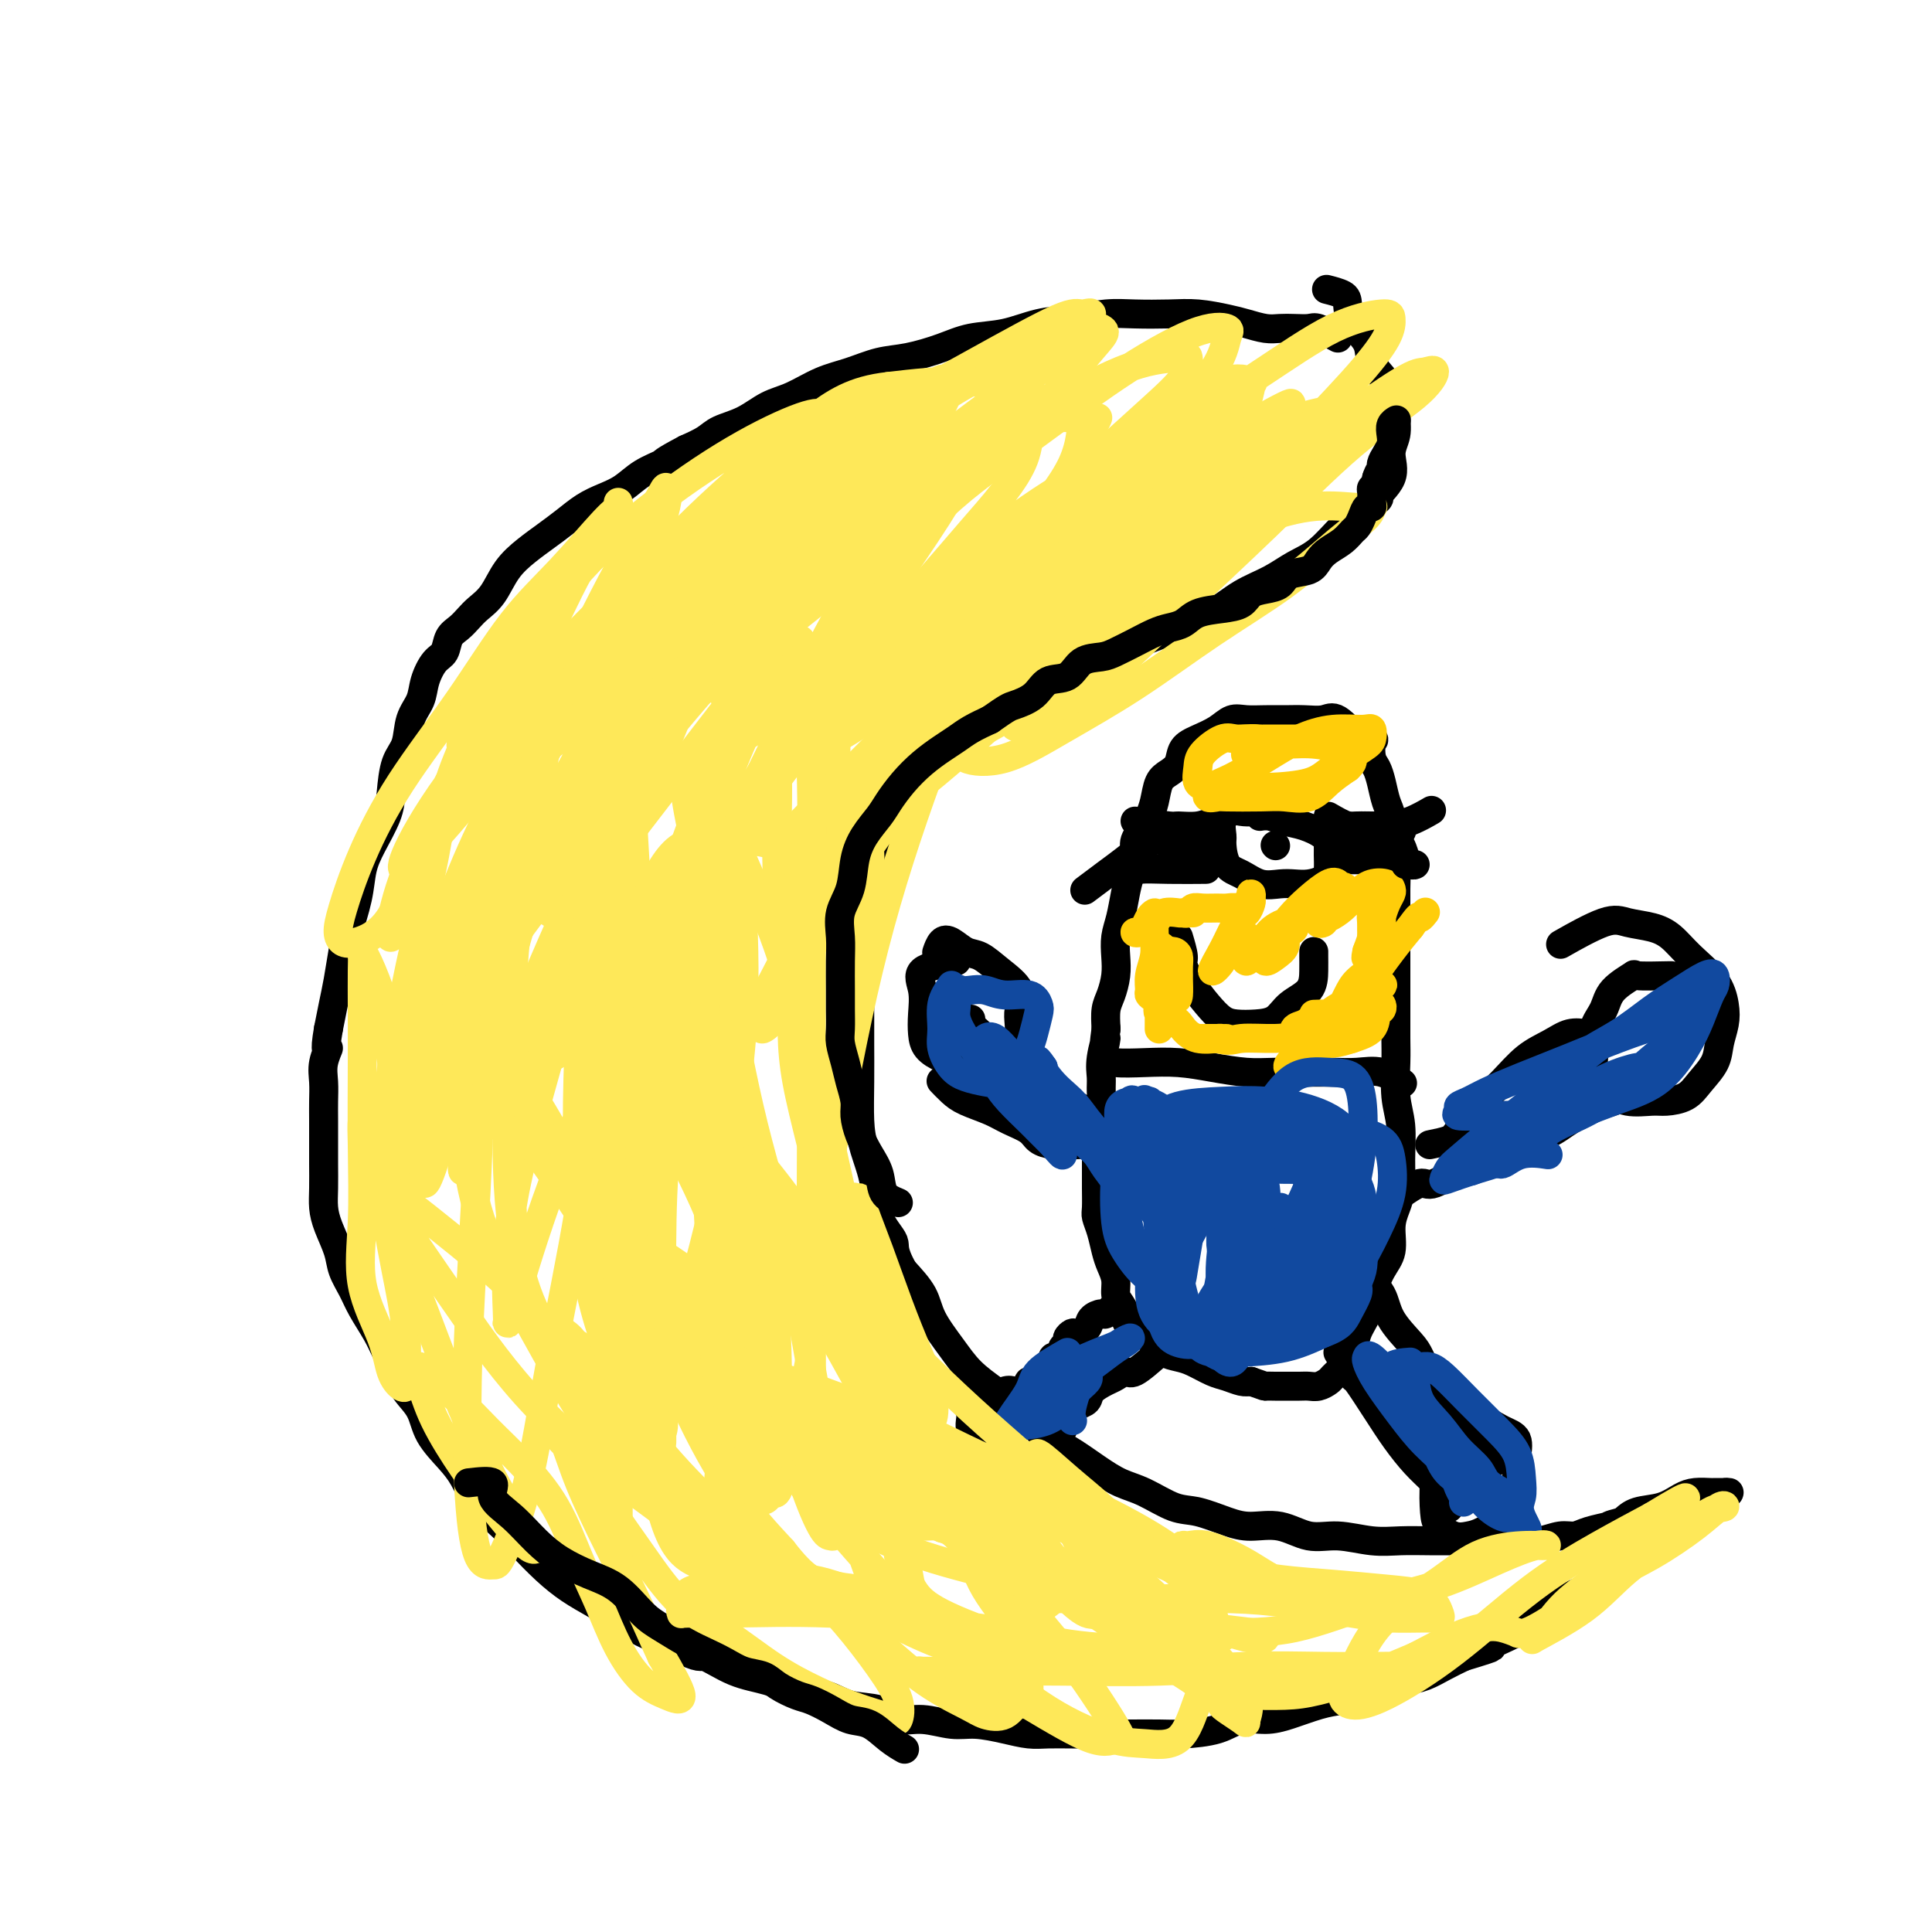 <svg viewBox='0 0 400 400' version='1.1' xmlns='http://www.w3.org/2000/svg' xmlns:xlink='http://www.w3.org/1999/xlink'><g fill='none' stroke='#000000' stroke-width='6' stroke-linecap='round' stroke-linejoin='round'><path d='M277,70c-1.535,-0.845 -3.071,-1.690 -4,-2c-0.929,-0.310 -1.252,-0.086 -2,0c-0.748,0.086 -1.920,0.034 -3,0c-1.080,-0.034 -2.069,-0.051 -3,0c-0.931,0.051 -1.803,0.171 -3,0c-1.197,-0.171 -2.717,-0.634 -4,-1c-1.283,-0.366 -2.329,-0.635 -4,-1c-1.671,-0.365 -3.967,-0.827 -6,-1c-2.033,-0.173 -3.802,-0.059 -6,0c-2.198,0.059 -4.826,0.061 -7,0c-2.174,-0.061 -3.893,-0.186 -6,0c-2.107,0.186 -4.602,0.682 -7,1c-2.398,0.318 -4.699,0.456 -7,1c-2.301,0.544 -4.602,1.493 -7,2c-2.398,0.507 -4.891,0.573 -7,1c-2.109,0.427 -3.833,1.215 -6,2c-2.167,0.785 -4.778,1.565 -7,2c-2.222,0.435 -4.057,0.524 -6,1c-1.943,0.476 -3.995,1.339 -6,2c-2.005,0.661 -3.962,1.122 -6,2c-2.038,0.878 -4.158,2.175 -6,3c-1.842,0.825 -3.405,1.180 -5,2c-1.595,0.820 -3.221,2.106 -5,3c-1.779,0.894 -3.710,1.394 -5,2c-1.290,0.606 -1.940,1.316 -3,2c-1.060,0.684 -2.530,1.342 -4,2'/><path d='M142,93c-5.273,2.766 -4.454,2.680 -5,3c-0.546,0.320 -2.456,1.047 -4,2c-1.544,0.953 -2.723,2.131 -4,3c-1.277,0.869 -2.651,1.429 -4,2c-1.349,0.571 -2.672,1.155 -4,2c-1.328,0.845 -2.662,1.952 -4,3c-1.338,1.048 -2.680,2.038 -4,3c-1.320,0.962 -2.619,1.896 -4,3c-1.381,1.104 -2.845,2.379 -4,4c-1.155,1.621 -2.001,3.588 -3,5c-0.999,1.412 -2.151,2.269 -3,3c-0.849,0.731 -1.396,1.335 -2,2c-0.604,0.665 -1.265,1.391 -2,2c-0.735,0.609 -1.544,1.100 -2,2c-0.456,0.900 -0.560,2.210 -1,3c-0.440,0.790 -1.216,1.061 -2,2c-0.784,0.939 -1.576,2.545 -2,4c-0.424,1.455 -0.481,2.759 -1,4c-0.519,1.241 -1.499,2.420 -2,4c-0.501,1.580 -0.522,3.563 -1,5c-0.478,1.437 -1.413,2.329 -2,4c-0.587,1.671 -0.825,4.120 -1,6c-0.175,1.880 -0.288,3.189 -1,5c-0.712,1.811 -2.022,4.124 -3,6c-0.978,1.876 -1.624,3.316 -2,5c-0.376,1.684 -0.482,3.611 -1,6c-0.518,2.389 -1.448,5.240 -2,7c-0.552,1.760 -0.725,2.431 -1,4c-0.275,1.569 -0.651,4.038 -1,6c-0.349,1.962 -0.671,3.418 -1,5c-0.329,1.582 -0.664,3.291 -1,5'/><path d='M68,213c-1.022,5.880 -0.078,4.080 0,4c0.078,-0.080 -0.711,1.560 -1,3c-0.289,1.440 -0.077,2.680 0,4c0.077,1.320 0.021,2.719 0,4c-0.021,1.281 -0.006,2.443 0,4c0.006,1.557 0.004,3.510 0,5c-0.004,1.490 -0.008,2.516 0,4c0.008,1.484 0.029,3.425 0,5c-0.029,1.575 -0.107,2.784 0,4c0.107,1.216 0.398,2.438 1,4c0.602,1.562 1.516,3.464 2,5c0.484,1.536 0.538,2.707 1,4c0.462,1.293 1.331,2.708 2,4c0.669,1.292 1.137,2.460 2,4c0.863,1.540 2.122,3.453 3,5c0.878,1.547 1.374,2.726 2,4c0.626,1.274 1.382,2.641 2,4c0.618,1.359 1.100,2.711 2,4c0.900,1.289 2.220,2.514 3,4c0.780,1.486 1.020,3.233 2,5c0.980,1.767 2.701,3.552 4,5c1.299,1.448 2.177,2.557 3,4c0.823,1.443 1.591,3.219 3,5c1.409,1.781 3.460,3.568 5,5c1.540,1.432 2.568,2.508 4,4c1.432,1.492 3.269,3.400 5,5c1.731,1.600 3.356,2.893 5,4c1.644,1.107 3.307,2.029 5,3c1.693,0.971 3.417,1.992 5,3c1.583,1.008 3.024,2.002 5,3c1.976,0.998 4.488,1.999 7,3'/><path d='M140,341c5.265,2.771 4.929,1.697 6,2c1.071,0.303 3.551,1.983 6,3c2.449,1.017 4.868,1.370 7,2c2.132,0.630 3.976,1.536 6,2c2.024,0.464 4.227,0.488 6,1c1.773,0.512 3.117,1.514 5,2c1.883,0.486 4.304,0.455 6,1c1.696,0.545 2.665,1.665 4,2c1.335,0.335 3.035,-0.117 5,0c1.965,0.117 4.194,0.802 6,1c1.806,0.198 3.188,-0.090 5,0c1.812,0.090 4.055,0.560 6,1c1.945,0.440 3.593,0.850 5,1c1.407,0.150 2.575,0.040 4,0c1.425,-0.040 3.109,-0.010 5,0c1.891,0.010 3.989,0.001 6,0c2.011,-0.001 3.933,0.006 6,0c2.067,-0.006 4.278,-0.025 6,0c1.722,0.025 2.955,0.096 5,0c2.045,-0.096 4.903,-0.358 7,-1c2.097,-0.642 3.434,-1.664 5,-2c1.566,-0.336 3.360,0.013 5,0c1.640,-0.013 3.127,-0.388 5,-1c1.873,-0.612 4.132,-1.459 6,-2c1.868,-0.541 3.346,-0.774 5,-1c1.654,-0.226 3.485,-0.445 5,-1c1.515,-0.555 2.715,-1.447 4,-2c1.285,-0.553 2.654,-0.767 4,-1c1.346,-0.233 2.670,-0.486 4,-1c1.330,-0.514 2.666,-1.290 4,-2c1.334,-0.710 2.667,-1.355 4,-2'/><path d='M303,343c8.734,-2.641 5.069,-1.742 5,-2c-0.069,-0.258 3.456,-1.671 6,-3c2.544,-1.329 4.106,-2.572 6,-4c1.894,-1.428 4.120,-3.040 6,-4c1.880,-0.960 3.413,-1.269 5,-2c1.587,-0.731 3.229,-1.885 5,-3c1.771,-1.115 3.672,-2.190 5,-3c1.328,-0.810 2.084,-1.354 3,-2c0.916,-0.646 1.990,-1.395 3,-2c1.010,-0.605 1.954,-1.066 3,-2c1.046,-0.934 2.194,-2.341 3,-3c0.806,-0.659 1.272,-0.569 2,-1c0.728,-0.431 1.719,-1.384 2,-2c0.281,-0.616 -0.146,-0.897 0,-1c0.146,-0.103 0.867,-0.028 1,0c0.133,0.028 -0.323,0.009 -1,0c-0.677,-0.009 -1.576,-0.010 -2,0c-0.424,0.010 -0.375,0.029 -1,0c-0.625,-0.029 -1.924,-0.107 -3,0c-1.076,0.107 -1.927,0.400 -3,1c-1.073,0.600 -2.366,1.508 -4,2c-1.634,0.492 -3.610,0.569 -5,1c-1.390,0.431 -2.195,1.215 -3,2'/><path d='M336,315c-3.725,0.957 -2.537,0.849 -3,1c-0.463,0.151 -2.576,0.562 -4,1c-1.424,0.438 -2.159,0.902 -3,1c-0.841,0.098 -1.789,-0.170 -3,0c-1.211,0.170 -2.685,0.778 -4,1c-1.315,0.222 -2.472,0.060 -4,0c-1.528,-0.060 -3.429,-0.016 -5,0c-1.571,0.016 -2.812,0.006 -4,0c-1.188,-0.006 -2.322,-0.006 -4,0c-1.678,0.006 -3.900,0.018 -6,0c-2.100,-0.018 -4.079,-0.065 -6,0c-1.921,0.065 -3.784,0.242 -6,0c-2.216,-0.242 -4.786,-0.904 -7,-1c-2.214,-0.096 -4.073,0.373 -6,0c-1.927,-0.373 -3.924,-1.590 -6,-2c-2.076,-0.410 -4.231,-0.015 -6,0c-1.769,0.015 -3.151,-0.352 -5,-1c-1.849,-0.648 -4.166,-1.579 -6,-2c-1.834,-0.421 -3.186,-0.332 -5,-1c-1.814,-0.668 -4.091,-2.091 -6,-3c-1.909,-0.909 -3.451,-1.303 -5,-2c-1.549,-0.697 -3.105,-1.698 -5,-3c-1.895,-1.302 -4.127,-2.907 -6,-4c-1.873,-1.093 -3.385,-1.676 -5,-3c-1.615,-1.324 -3.333,-3.389 -5,-5c-1.667,-1.611 -3.285,-2.768 -5,-4c-1.715,-1.232 -3.529,-2.537 -5,-4c-1.471,-1.463 -2.601,-3.083 -4,-5c-1.399,-1.917 -3.069,-4.132 -4,-6c-0.931,-1.868 -1.123,-3.391 -2,-5c-0.877,-1.609 -2.438,-3.305 -4,-5'/><path d='M187,263c-2.445,-4.393 -1.559,-4.874 -2,-6c-0.441,-1.126 -2.209,-2.896 -3,-5c-0.791,-2.104 -0.604,-4.544 -1,-7c-0.396,-2.456 -1.374,-4.930 -2,-7c-0.626,-2.070 -0.900,-3.737 -1,-6c-0.100,-2.263 -0.027,-5.121 0,-8c0.027,-2.879 0.008,-5.778 0,-8c-0.008,-2.222 -0.006,-3.766 0,-6c0.006,-2.234 0.017,-5.159 0,-8c-0.017,-2.841 -0.063,-5.599 0,-8c0.063,-2.401 0.235,-4.447 1,-7c0.765,-2.553 2.121,-5.614 3,-8c0.879,-2.386 1.279,-4.098 2,-6c0.721,-1.902 1.762,-3.993 3,-6c1.238,-2.007 2.672,-3.930 4,-6c1.328,-2.070 2.549,-4.288 4,-6c1.451,-1.712 3.130,-2.918 5,-4c1.870,-1.082 3.930,-2.040 6,-3c2.070,-0.960 4.150,-1.923 6,-3c1.850,-1.077 3.469,-2.270 5,-3c1.531,-0.730 2.974,-0.999 5,-2c2.026,-1.001 4.634,-2.736 7,-4c2.366,-1.264 4.491,-2.056 7,-3c2.509,-0.944 5.401,-2.038 8,-3c2.599,-0.962 4.903,-1.792 7,-3c2.097,-1.208 3.985,-2.795 6,-4c2.015,-1.205 4.156,-2.027 6,-3c1.844,-0.973 3.391,-2.096 5,-3c1.609,-0.904 3.279,-1.590 5,-3c1.721,-1.410 3.492,-3.546 5,-5c1.508,-1.454 2.754,-2.227 4,-3'/><path d='M282,106c5.289,-3.753 3.010,-2.637 3,-3c-0.010,-0.363 2.247,-2.207 3,-4c0.753,-1.793 0.001,-3.536 0,-5c-0.001,-1.464 0.749,-2.649 1,-4c0.251,-1.351 0.003,-2.868 0,-4c-0.003,-1.132 0.237,-1.880 0,-3c-0.237,-1.120 -0.953,-2.611 -2,-4c-1.047,-1.389 -2.425,-2.676 -3,-4c-0.575,-1.324 -0.347,-2.684 -1,-4c-0.653,-1.316 -2.186,-2.587 -3,-4c-0.814,-1.413 -0.909,-2.966 -1,-4c-0.091,-1.034 -0.178,-1.548 -1,-2c-0.822,-0.452 -2.378,-0.844 -3,-1c-0.622,-0.156 -0.311,-0.078 0,0'/><path d='M282,154c-1.869,-2.113 -3.738,-4.227 -5,-5c-1.262,-0.773 -1.916,-0.207 -3,0c-1.084,0.207 -2.597,0.054 -4,0c-1.403,-0.054 -2.696,-0.009 -4,0c-1.304,0.009 -2.621,-0.020 -4,0c-1.379,0.020 -2.821,0.087 -4,0c-1.179,-0.087 -2.094,-0.329 -3,0c-0.906,0.329 -1.804,1.229 -3,2c-1.196,0.771 -2.691,1.412 -4,2c-1.309,0.588 -2.430,1.123 -3,2c-0.570,0.877 -0.587,2.098 -1,3c-0.413,0.902 -1.223,1.487 -2,2c-0.777,0.513 -1.522,0.956 -2,2c-0.478,1.044 -0.687,2.690 -1,4c-0.313,1.310 -0.728,2.282 -1,3c-0.272,0.718 -0.402,1.180 -1,2c-0.598,0.820 -1.666,1.997 -2,3c-0.334,1.003 0.064,1.832 0,3c-0.064,1.168 -0.592,2.675 -1,4c-0.408,1.325 -0.697,2.468 -1,4c-0.303,1.532 -0.620,3.453 -1,5c-0.380,1.547 -0.824,2.720 -1,4c-0.176,1.280 -0.086,2.666 0,4c0.086,1.334 0.167,2.615 0,4c-0.167,1.385 -0.584,2.873 -1,4c-0.416,1.127 -0.833,1.893 -1,3c-0.167,1.107 -0.083,2.553 0,4'/><path d='M229,213c-0.867,6.298 -0.035,2.545 0,2c0.035,-0.545 -0.726,2.120 -1,4c-0.274,1.880 -0.059,2.975 0,4c0.059,1.025 -0.037,1.978 0,3c0.037,1.022 0.206,2.111 0,3c-0.206,0.889 -0.787,1.577 -1,3c-0.213,1.423 -0.057,3.582 0,5c0.057,1.418 0.014,2.094 0,3c-0.014,0.906 -0.001,2.040 0,3c0.001,0.960 -0.011,1.744 0,3c0.011,1.256 0.044,2.983 0,4c-0.044,1.017 -0.166,1.325 0,2c0.166,0.675 0.618,1.718 1,3c0.382,1.282 0.694,2.804 1,4c0.306,1.196 0.608,2.065 1,3c0.392,0.935 0.875,1.937 1,3c0.125,1.063 -0.107,2.186 0,3c0.107,0.814 0.554,1.318 1,2c0.446,0.682 0.891,1.540 1,2c0.109,0.460 -0.119,0.521 0,1c0.119,0.479 0.583,1.375 1,2c0.417,0.625 0.786,0.980 1,1c0.214,0.020 0.272,-0.294 1,0c0.728,0.294 2.127,1.196 3,2c0.873,0.804 1.220,1.511 2,2c0.780,0.489 1.994,0.762 3,1c1.006,0.238 1.803,0.442 3,1c1.197,0.558 2.795,1.469 4,2c1.205,0.531 2.017,0.681 3,1c0.983,0.319 2.138,0.805 3,1c0.862,0.195 1.431,0.097 2,0'/><path d='M259,286c3.364,1.155 2.774,1.041 3,1c0.226,-0.041 1.268,-0.010 2,0c0.732,0.010 1.156,-0.000 2,0c0.844,0.000 2.109,0.012 3,0c0.891,-0.012 1.407,-0.047 2,0c0.593,0.047 1.262,0.176 2,0c0.738,-0.176 1.545,-0.658 2,-1c0.455,-0.342 0.560,-0.545 1,-1c0.440,-0.455 1.216,-1.162 2,-2c0.784,-0.838 1.574,-1.806 2,-3c0.426,-1.194 0.486,-2.614 1,-4c0.514,-1.386 1.482,-2.737 2,-4c0.518,-1.263 0.586,-2.438 1,-4c0.414,-1.562 1.172,-3.511 2,-5c0.828,-1.489 1.724,-2.517 2,-4c0.276,-1.483 -0.069,-3.421 0,-5c0.069,-1.579 0.551,-2.800 1,-4c0.449,-1.200 0.867,-2.379 1,-4c0.133,-1.621 -0.017,-3.685 0,-6c0.017,-2.315 0.201,-4.881 0,-7c-0.201,-2.119 -0.786,-3.791 -1,-6c-0.214,-2.209 -0.057,-4.955 0,-7c0.057,-2.045 0.015,-3.389 0,-5c-0.015,-1.611 -0.004,-3.488 0,-5c0.004,-1.512 0.001,-2.659 0,-4c-0.001,-1.341 -0.000,-2.874 0,-4c0.000,-1.126 0.000,-1.843 0,-3c-0.000,-1.157 -0.000,-2.753 0,-4c0.000,-1.247 0.000,-2.143 0,-3c-0.000,-0.857 -0.000,-1.673 0,-3c0.000,-1.327 0.000,-3.163 0,-5'/><path d='M289,184c0.214,-12.377 0.251,-5.818 0,-4c-0.251,1.818 -0.788,-1.105 -1,-3c-0.212,-1.895 -0.098,-2.763 0,-4c0.098,-1.237 0.180,-2.844 0,-4c-0.180,-1.156 -0.624,-1.861 -1,-3c-0.376,-1.139 -0.685,-2.712 -1,-4c-0.315,-1.288 -0.635,-2.293 -1,-3c-0.365,-0.707 -0.775,-1.118 -1,-2c-0.225,-0.882 -0.267,-2.236 0,-3c0.267,-0.764 0.841,-0.936 0,-1c-0.841,-0.064 -3.097,-0.018 -4,0c-0.903,0.018 -0.451,0.009 0,0'/><path d='M231,270c-0.789,0.862 -1.577,1.723 -2,2c-0.423,0.277 -0.480,-0.032 -1,0c-0.520,0.032 -1.502,0.404 -2,1c-0.498,0.596 -0.511,1.417 -1,2c-0.489,0.583 -1.456,0.930 -2,1c-0.544,0.070 -0.667,-0.136 -1,0c-0.333,0.136 -0.877,0.615 -1,1c-0.123,0.385 0.173,0.677 0,1c-0.173,0.323 -0.816,0.678 -1,1c-0.184,0.322 0.090,0.611 0,1c-0.090,0.389 -0.545,0.877 -1,1c-0.455,0.123 -0.909,-0.121 -1,0c-0.091,0.121 0.183,0.606 0,1c-0.183,0.394 -0.822,0.698 -1,1c-0.178,0.302 0.106,0.602 0,1c-0.106,0.398 -0.603,0.894 -1,1c-0.397,0.106 -0.695,-0.179 -1,0c-0.305,0.179 -0.618,0.821 -1,1c-0.382,0.179 -0.834,-0.106 -1,0c-0.166,0.106 -0.048,0.602 0,1c0.048,0.398 0.024,0.699 0,1'/><path d='M213,288c-2.737,2.781 -0.578,0.735 0,0c0.578,-0.735 -0.423,-0.158 -1,0c-0.577,0.158 -0.729,-0.102 -1,0c-0.271,0.102 -0.661,0.567 -1,1c-0.339,0.433 -0.627,0.834 -1,1c-0.373,0.166 -0.832,0.096 -1,0c-0.168,-0.096 -0.045,-0.218 0,0c0.045,0.218 0.013,0.777 0,1c-0.013,0.223 -0.006,0.112 0,0'/><path d='M240,280c-1.937,1.716 -3.875,3.432 -5,4c-1.125,0.568 -1.438,-0.013 -2,0c-0.562,0.013 -1.373,0.620 -2,1c-0.627,0.380 -1.071,0.534 -2,1c-0.929,0.466 -2.344,1.243 -3,2c-0.656,0.757 -0.553,1.495 -1,2c-0.447,0.505 -1.444,0.779 -2,1c-0.556,0.221 -0.670,0.389 -1,1c-0.330,0.611 -0.876,1.665 -1,2c-0.124,0.335 0.174,-0.047 0,0c-0.174,0.047 -0.821,0.524 -1,1c-0.179,0.476 0.109,0.951 0,1c-0.109,0.049 -0.617,-0.327 -1,0c-0.383,0.327 -0.642,1.357 -1,2c-0.358,0.643 -0.817,0.898 -1,1c-0.183,0.102 -0.092,0.051 0,0'/><path d='M211,288c-3.051,0.865 -6.102,1.729 -7,2c-0.898,0.271 0.356,-0.052 0,0c-0.356,0.052 -2.321,0.478 -3,1c-0.679,0.522 -0.071,1.138 0,2c0.071,0.862 -0.395,1.968 0,3c0.395,1.032 1.650,1.989 3,3c1.350,1.011 2.794,2.075 4,3c1.206,0.925 2.172,1.710 3,2c0.828,0.290 1.517,0.087 2,0c0.483,-0.087 0.759,-0.056 1,0c0.241,0.056 0.446,0.137 1,0c0.554,-0.137 1.455,-0.492 2,-1c0.545,-0.508 0.732,-1.168 1,-2c0.268,-0.832 0.618,-1.834 1,-3c0.382,-1.166 0.798,-2.495 1,-4c0.202,-1.505 0.191,-3.188 0,-4c-0.191,-0.812 -0.564,-0.755 -1,-1c-0.436,-0.245 -0.937,-0.792 -2,-1c-1.063,-0.208 -2.687,-0.076 -4,0c-1.313,0.076 -2.313,0.098 -3,0c-0.687,-0.098 -1.060,-0.315 -2,0c-0.940,0.315 -2.445,1.162 -3,2c-0.555,0.838 -0.158,1.668 0,2c0.158,0.332 0.079,0.166 0,0'/><path d='M281,256c0.392,1.328 0.784,2.656 1,4c0.216,1.344 0.256,2.704 1,4c0.744,1.296 2.191,2.529 3,4c0.809,1.471 0.978,3.180 2,5c1.022,1.820 2.896,3.749 4,5c1.104,1.251 1.436,1.822 2,3c0.564,1.178 1.359,2.963 2,4c0.641,1.037 1.127,1.327 2,2c0.873,0.673 2.133,1.728 3,3c0.867,1.272 1.343,2.761 2,4c0.657,1.239 1.497,2.227 2,3c0.503,0.773 0.671,1.331 1,2c0.329,0.669 0.819,1.449 1,2c0.181,0.551 0.052,0.872 0,1c-0.052,0.128 -0.026,0.064 0,0'/><path d='M277,280c1.251,2.143 2.501,4.285 3,5c0.499,0.715 0.246,0.002 1,1c0.754,0.998 2.516,3.706 4,6c1.484,2.294 2.691,4.173 4,6c1.309,1.827 2.719,3.603 4,5c1.281,1.397 2.434,2.415 3,3c0.566,0.585 0.544,0.739 1,1c0.456,0.261 1.390,0.631 2,1c0.610,0.369 0.895,0.738 1,1c0.105,0.262 0.028,0.417 0,1c-0.028,0.583 -0.008,1.595 0,2c0.008,0.405 0.004,0.202 0,0'/><path d='M309,303c-1.367,-2.030 -2.733,-4.059 -4,-5c-1.267,-0.941 -2.434,-0.792 -3,-1c-0.566,-0.208 -0.530,-0.771 -1,-1c-0.470,-0.229 -1.445,-0.122 -2,1c-0.555,1.122 -0.690,3.261 -1,5c-0.310,1.739 -0.796,3.079 -1,5c-0.204,1.921 -0.128,4.422 0,6c0.128,1.578 0.307,2.233 1,3c0.693,0.767 1.901,1.648 3,2c1.099,0.352 2.088,0.177 3,0c0.912,-0.177 1.746,-0.356 3,-1c1.254,-0.644 2.927,-1.751 4,-3c1.073,-1.249 1.547,-2.638 2,-4c0.453,-1.362 0.884,-2.698 1,-4c0.116,-1.302 -0.082,-2.570 0,-4c0.082,-1.430 0.445,-3.020 0,-4c-0.445,-0.980 -1.699,-1.348 -3,-2c-1.301,-0.652 -2.648,-1.587 -4,-2c-1.352,-0.413 -2.710,-0.303 -4,0c-1.290,0.303 -2.511,0.801 -3,1c-0.489,0.199 -0.244,0.100 0,0'/><path d='M229,219c0.334,0.417 0.668,0.833 2,1c1.332,0.167 3.662,0.083 6,0c2.338,-0.083 4.684,-0.166 7,0c2.316,0.166 4.604,0.580 7,1c2.396,0.420 4.902,0.845 7,1c2.098,0.155 3.789,0.040 6,0c2.211,-0.040 4.943,-0.003 7,0c2.057,0.003 3.438,-0.027 5,0c1.562,0.027 3.305,0.110 5,0c1.695,-0.110 3.341,-0.414 5,0c1.659,0.414 3.331,1.547 4,2c0.669,0.453 0.334,0.227 0,0'/><path d='M244,194c0.464,1.559 0.928,3.118 1,4c0.072,0.882 -0.249,1.088 0,2c0.249,0.912 1.070,2.532 2,4c0.930,1.468 1.971,2.784 3,4c1.029,1.216 2.045,2.331 3,3c0.955,0.669 1.850,0.893 3,1c1.150,0.107 2.557,0.097 4,0c1.443,-0.097 2.923,-0.281 4,-1c1.077,-0.719 1.753,-1.972 3,-3c1.247,-1.028 3.066,-1.831 4,-3c0.934,-1.169 0.982,-2.705 1,-4c0.018,-1.295 0.005,-2.349 0,-3c-0.005,-0.651 -0.001,-0.900 0,-1c0.001,-0.100 0.001,-0.050 0,0'/><path d='M235,170c2.829,0.431 5.659,0.861 7,1c1.341,0.139 1.195,-0.014 2,0c0.805,0.014 2.563,0.196 4,0c1.437,-0.196 2.553,-0.770 3,-1c0.447,-0.230 0.223,-0.115 0,0'/><path d='M234,181c0.375,-0.423 0.750,-0.845 2,-1c1.250,-0.155 3.375,-0.042 6,0c2.625,0.042 5.750,0.012 7,0c1.250,-0.012 0.625,-0.006 0,0'/><path d='M265,167c-1.818,0.412 -3.636,0.825 -5,1c-1.364,0.175 -2.275,0.114 -3,0c-0.725,-0.114 -1.264,-0.280 -2,0c-0.736,0.280 -1.667,1.005 -2,2c-0.333,0.995 -0.067,2.260 0,3c0.067,0.740 -0.064,0.955 0,2c0.064,1.045 0.324,2.921 1,4c0.676,1.079 1.769,1.362 3,2c1.231,0.638 2.599,1.633 4,2c1.401,0.367 2.834,0.108 4,0c1.166,-0.108 2.064,-0.063 3,0c0.936,0.063 1.911,0.144 3,0c1.089,-0.144 2.291,-0.514 3,-1c0.709,-0.486 0.924,-1.090 1,-2c0.076,-0.910 0.011,-2.127 0,-3c-0.011,-0.873 0.030,-1.400 0,-2c-0.030,-0.600 -0.131,-1.271 -1,-2c-0.869,-0.729 -2.506,-1.516 -4,-2c-1.494,-0.484 -2.844,-0.666 -4,-1c-1.156,-0.334 -2.119,-0.821 -3,-1c-0.881,-0.179 -1.680,-0.051 -2,0c-0.320,0.051 -0.160,0.026 0,0'/><path d='M275,169c1.471,0.849 2.941,1.698 4,2c1.059,0.302 1.706,0.056 3,0c1.294,-0.056 3.233,0.078 5,0c1.767,-0.078 3.360,-0.367 5,-1c1.640,-0.633 3.326,-1.609 4,-2c0.674,-0.391 0.337,-0.195 0,0'/><path d='M277,178c1.106,0.002 2.212,0.004 3,0c0.788,-0.004 1.259,-0.015 2,0c0.741,0.015 1.754,0.057 3,0c1.246,-0.057 2.726,-0.211 4,0c1.274,0.211 2.343,0.788 3,1c0.657,0.212 0.902,0.061 1,0c0.098,-0.061 0.049,-0.030 0,0'/><path d='M264,175c0.000,0.000 0.100,0.100 0.1,0.1'/><path d='M230,230c-1.628,-0.024 -3.256,-0.048 -4,0c-0.744,0.048 -0.603,0.168 -1,0c-0.397,-0.168 -1.331,-0.626 -2,-1c-0.669,-0.374 -1.074,-0.666 -2,-1c-0.926,-0.334 -2.372,-0.711 -3,-1c-0.628,-0.289 -0.437,-0.490 -1,-1c-0.563,-0.510 -1.879,-1.330 -3,-2c-1.121,-0.670 -2.045,-1.191 -3,-2c-0.955,-0.809 -1.941,-1.905 -3,-3c-1.059,-1.095 -2.193,-2.188 -3,-3c-0.807,-0.812 -1.289,-1.341 -2,-2c-0.711,-0.659 -1.653,-1.447 -2,-2c-0.347,-0.553 -0.099,-0.872 0,-1c0.099,-0.128 0.050,-0.064 0,0'/><path d='M231,238c-1.816,-0.424 -3.631,-0.848 -5,-1c-1.369,-0.152 -2.290,-0.033 -3,0c-0.710,0.033 -1.208,-0.022 -2,0c-0.792,0.022 -1.880,0.119 -3,0c-1.120,-0.119 -2.274,-0.455 -3,-1c-0.726,-0.545 -1.023,-1.300 -2,-2c-0.977,-0.700 -2.633,-1.344 -4,-2c-1.367,-0.656 -2.443,-1.325 -4,-2c-1.557,-0.675 -3.594,-1.358 -5,-2c-1.406,-0.642 -2.181,-1.244 -3,-2c-0.819,-0.756 -1.682,-1.665 -2,-2c-0.318,-0.335 -0.091,-0.096 0,0c0.091,0.096 0.045,0.048 0,0'/><path d='M198,199c-2.958,0.517 -5.915,1.034 -7,2c-1.085,0.966 -0.296,2.381 0,4c0.296,1.619 0.099,3.442 0,5c-0.099,1.558 -0.099,2.852 0,4c0.099,1.148 0.298,2.149 1,3c0.702,0.851 1.907,1.550 3,2c1.093,0.450 2.075,0.651 3,1c0.925,0.349 1.793,0.846 3,1c1.207,0.154 2.755,-0.034 4,0c1.245,0.034 2.189,0.292 3,0c0.811,-0.292 1.488,-1.134 2,-2c0.512,-0.866 0.857,-1.757 1,-3c0.143,-1.243 0.082,-2.837 0,-4c-0.082,-1.163 -0.185,-1.893 0,-3c0.185,-1.107 0.657,-2.591 0,-4c-0.657,-1.409 -2.441,-2.744 -4,-4c-1.559,-1.256 -2.891,-2.434 -4,-3c-1.109,-0.566 -1.996,-0.519 -3,-1c-1.004,-0.481 -2.125,-1.490 -3,-2c-0.875,-0.510 -1.505,-0.522 -2,0c-0.495,0.522 -0.856,1.578 -1,2c-0.144,0.422 -0.072,0.211 0,0'/><path d='M296,237c1.553,-0.317 3.107,-0.633 4,-1c0.893,-0.367 1.127,-0.783 2,-2c0.873,-1.217 2.386,-3.234 4,-5c1.614,-1.766 3.330,-3.282 5,-5c1.670,-1.718 3.296,-3.637 5,-5c1.704,-1.363 3.488,-2.169 5,-3c1.512,-0.831 2.753,-1.685 4,-2c1.247,-0.315 2.499,-0.090 3,0c0.501,0.090 0.250,0.045 0,0'/><path d='M289,248c1.947,-1.370 3.893,-2.740 5,-3c1.107,-0.260 1.374,0.591 3,0c1.626,-0.591 4.610,-2.624 7,-4c2.390,-1.376 4.187,-2.095 7,-3c2.813,-0.905 6.642,-1.998 9,-3c2.358,-1.002 3.245,-1.915 5,-3c1.755,-1.085 4.378,-2.342 6,-3c1.622,-0.658 2.244,-0.716 3,-1c0.756,-0.284 1.644,-0.796 2,-1c0.356,-0.204 0.178,-0.102 0,0'/><path d='M346,202c-2.955,0.065 -5.910,0.130 -7,0c-1.090,-0.130 -0.316,-0.455 -1,0c-0.684,0.455 -2.827,1.690 -4,3c-1.173,1.310 -1.378,2.696 -2,4c-0.622,1.304 -1.662,2.525 -2,4c-0.338,1.475 0.028,3.204 0,5c-0.028,1.796 -0.448,3.659 0,5c0.448,1.341 1.765,2.162 3,3c1.235,0.838 2.388,1.695 4,2c1.612,0.305 3.682,0.060 5,0c1.318,-0.060 1.883,0.067 3,0c1.117,-0.067 2.786,-0.328 4,-1c1.214,-0.672 1.972,-1.757 3,-3c1.028,-1.243 2.325,-2.645 3,-4c0.675,-1.355 0.729,-2.662 1,-4c0.271,-1.338 0.758,-2.708 1,-4c0.242,-1.292 0.240,-2.507 0,-4c-0.240,-1.493 -0.717,-3.264 -2,-5c-1.283,-1.736 -3.370,-3.436 -5,-5c-1.630,-1.564 -2.802,-2.993 -4,-4c-1.198,-1.007 -2.420,-1.593 -4,-2c-1.580,-0.407 -3.516,-0.635 -5,-1c-1.484,-0.365 -2.515,-0.868 -5,0c-2.485,0.868 -6.424,3.105 -8,4c-1.576,0.895 -0.788,0.447 0,0'/></g>
<g fill='none' stroke='#FFCD0A' stroke-width='6' stroke-linecap='round' stroke-linejoin='round'><path d='M272,210c0.996,-0.046 1.991,-0.091 3,0c1.009,0.091 2.030,0.319 3,0c0.970,-0.319 1.888,-1.187 3,-2c1.112,-0.813 2.420,-1.573 3,-2c0.580,-0.427 0.434,-0.520 1,-1c0.566,-0.480 1.844,-1.347 1,-1c-0.844,0.347 -3.808,1.910 -6,3c-2.192,1.090 -3.610,1.709 -5,3c-1.390,1.291 -2.753,3.256 -4,5c-1.247,1.744 -2.379,3.268 -3,4c-0.621,0.732 -0.731,0.671 -1,1c-0.269,0.329 -0.697,1.047 0,1c0.697,-0.047 2.519,-0.861 4,-2c1.481,-1.139 2.620,-2.605 4,-4c1.380,-1.395 2.999,-2.719 4,-4c1.001,-1.281 1.383,-2.520 2,-4c0.617,-1.480 1.470,-3.201 2,-4c0.530,-0.799 0.739,-0.675 1,-1c0.261,-0.325 0.575,-1.097 0,-1c-0.575,0.097 -2.039,1.065 -3,2c-0.961,0.935 -1.417,1.839 -2,3c-0.583,1.161 -1.291,2.581 -2,4'/><path d='M277,210c-1.162,1.641 -1.065,2.245 -1,3c0.065,0.755 0.100,1.661 0,2c-0.100,0.339 -0.334,0.110 0,0c0.334,-0.110 1.237,-0.103 2,0c0.763,0.103 1.385,0.302 2,0c0.615,-0.302 1.224,-1.104 2,-2c0.776,-0.896 1.721,-1.884 2,-3c0.279,-1.116 -0.107,-2.359 0,-3c0.107,-0.641 0.708,-0.680 1,-1c0.292,-0.320 0.275,-0.921 0,-1c-0.275,-0.079 -0.806,0.363 -1,1c-0.194,0.637 -0.049,1.470 0,2c0.049,0.530 0.003,0.757 0,1c-0.003,0.243 0.038,0.502 0,0c-0.038,-0.502 -0.154,-1.765 0,-3c0.154,-1.235 0.578,-2.443 1,-4c0.422,-1.557 0.842,-3.464 1,-5c0.158,-1.536 0.053,-2.701 0,-4c-0.053,-1.299 -0.053,-2.731 0,-4c0.053,-1.269 0.158,-2.373 0,-3c-0.158,-0.627 -0.578,-0.776 -1,-1c-0.422,-0.224 -0.844,-0.522 -1,0c-0.156,0.522 -0.044,1.864 0,3c0.044,1.136 0.022,2.067 0,3c-0.022,0.933 -0.044,1.866 0,3c0.044,1.134 0.156,2.467 0,3c-0.156,0.533 -0.578,0.267 -1,0'/><path d='M283,197c-0.448,1.951 -0.068,1.330 0,1c0.068,-0.330 -0.175,-0.369 0,-1c0.175,-0.631 0.769,-1.856 1,-3c0.231,-1.144 0.100,-2.209 0,-3c-0.100,-0.791 -0.171,-1.309 0,-2c0.171,-0.691 0.582,-1.554 1,-2c0.418,-0.446 0.843,-0.475 1,0c0.157,0.475 0.045,1.452 0,2c-0.045,0.548 -0.022,0.666 0,1c0.022,0.334 0.045,0.885 0,1c-0.045,0.115 -0.157,-0.207 0,-1c0.157,-0.793 0.583,-2.056 1,-3c0.417,-0.944 0.825,-1.568 1,-2c0.175,-0.432 0.119,-0.670 0,-1c-0.119,-0.330 -0.300,-0.751 -1,-1c-0.700,-0.249 -1.919,-0.326 -3,0c-1.081,0.326 -2.024,1.055 -3,2c-0.976,0.945 -1.987,2.105 -3,3c-1.013,0.895 -2.030,1.526 -3,2c-0.970,0.474 -1.892,0.790 -2,1c-0.108,0.210 0.600,0.314 1,0c0.400,-0.314 0.492,-1.046 1,-2c0.508,-0.954 1.431,-2.130 2,-3c0.569,-0.870 0.785,-1.435 1,-2'/><path d='M278,184c0.506,-0.877 0.270,-0.069 0,0c-0.270,0.069 -0.575,-0.599 -1,-1c-0.425,-0.401 -0.968,-0.533 -2,0c-1.032,0.533 -2.551,1.730 -4,3c-1.449,1.270 -2.828,2.611 -4,4c-1.172,1.389 -2.138,2.825 -3,4c-0.862,1.175 -1.619,2.087 -2,3c-0.381,0.913 -0.387,1.825 0,2c0.387,0.175 1.166,-0.387 2,-1c0.834,-0.613 1.723,-1.278 2,-2c0.277,-0.722 -0.057,-1.501 0,-2c0.057,-0.499 0.507,-0.720 1,-1c0.493,-0.280 1.030,-0.620 1,-1c-0.030,-0.380 -0.628,-0.799 -1,-1c-0.372,-0.201 -0.519,-0.185 -1,0c-0.481,0.185 -1.295,0.538 -2,1c-0.705,0.462 -1.299,1.032 -2,2c-0.701,0.968 -1.509,2.334 -2,3c-0.491,0.666 -0.664,0.631 -1,1c-0.336,0.369 -0.833,1.140 -1,1c-0.167,-0.140 -0.004,-1.192 0,-2c0.004,-0.808 -0.153,-1.371 0,-2c0.153,-0.629 0.615,-1.322 0,-1c-0.615,0.322 -2.308,1.661 -4,3'/><path d='M254,197c-0.698,0.589 -0.443,1.063 -1,2c-0.557,0.937 -1.926,2.339 -2,2c-0.074,-0.339 1.147,-2.419 2,-4c0.853,-1.581 1.339,-2.663 2,-4c0.661,-1.337 1.497,-2.929 2,-4c0.503,-1.071 0.671,-1.620 1,-2c0.329,-0.380 0.817,-0.592 1,-1c0.183,-0.408 0.059,-1.013 0,-1c-0.059,0.013 -0.054,0.646 0,1c0.054,0.354 0.156,0.431 0,1c-0.156,0.569 -0.570,1.631 -1,2c-0.430,0.369 -0.877,0.046 -1,0c-0.123,-0.046 0.077,0.184 0,0c-0.077,-0.184 -0.430,-0.782 -1,-1c-0.570,-0.218 -1.357,-0.055 -2,0c-0.643,0.055 -1.144,0.001 -2,0c-0.856,-0.001 -2.069,0.052 -3,0c-0.931,-0.052 -1.579,-0.210 -2,0c-0.421,0.210 -0.613,0.787 -1,1c-0.387,0.213 -0.968,0.061 -1,0c-0.032,-0.061 0.484,-0.030 1,0'/><path d='M246,189c-1.513,0.002 0.704,0.006 1,0c0.296,-0.006 -1.328,-0.022 -2,0c-0.672,0.022 -0.391,0.083 -1,0c-0.609,-0.083 -2.108,-0.309 -3,0c-0.892,0.309 -1.178,1.153 -2,2c-0.822,0.847 -2.179,1.699 -3,2c-0.821,0.301 -1.106,0.052 -1,0c0.106,-0.052 0.603,0.092 1,0c0.397,-0.092 0.695,-0.419 1,-1c0.305,-0.581 0.619,-1.416 1,-2c0.381,-0.584 0.830,-0.919 1,-1c0.170,-0.081 0.060,0.090 0,1c-0.060,0.910 -0.070,2.558 0,4c0.070,1.442 0.220,2.677 0,4c-0.220,1.323 -0.809,2.733 -1,4c-0.191,1.267 0.015,2.391 0,3c-0.015,0.609 -0.253,0.702 0,1c0.253,0.298 0.996,0.799 2,1c1.004,0.201 2.269,0.101 3,0c0.731,-0.101 0.929,-0.201 1,-1c0.071,-0.799 0.017,-2.295 0,-3c-0.017,-0.705 0.004,-0.620 0,-1c-0.004,-0.380 -0.032,-1.226 0,-2c0.032,-0.774 0.124,-1.478 0,-2c-0.124,-0.522 -0.464,-0.864 -1,-1c-0.536,-0.136 -1.268,-0.068 -2,0'/><path d='M241,197c-0.536,-1.740 -0.876,-1.092 -1,0c-0.124,1.092 -0.033,2.626 0,4c0.033,1.374 0.009,2.587 0,4c-0.009,1.413 -0.002,3.027 0,4c0.002,0.973 0.000,1.306 0,2c-0.000,0.694 0.001,1.750 0,2c-0.001,0.250 -0.003,-0.304 0,-1c0.003,-0.696 0.011,-1.533 0,-2c-0.011,-0.467 -0.040,-0.565 0,-1c0.040,-0.435 0.148,-1.209 0,-1c-0.148,0.209 -0.551,1.401 0,2c0.551,0.599 2.055,0.605 3,1c0.945,0.395 1.330,1.178 2,2c0.670,0.822 1.625,1.684 3,2c1.375,0.316 3.169,0.085 4,0c0.831,-0.085 0.697,-0.023 1,0c0.303,0.023 1.041,0.006 1,0c-0.041,-0.006 -0.862,-0.002 -1,0c-0.138,0.002 0.406,0.000 0,0c-0.406,-0.000 -1.763,-0.000 -3,0c-1.237,0.000 -2.353,0.000 -2,0c0.353,-0.000 2.177,-0.000 4,0'/><path d='M252,215c2.644,0.765 3.252,0.177 5,0c1.748,-0.177 4.634,0.058 7,0c2.366,-0.058 4.212,-0.408 6,-1c1.788,-0.592 3.517,-1.428 5,-2c1.483,-0.572 2.721,-0.882 3,-1c0.279,-0.118 -0.402,-0.044 -1,0c-0.598,0.044 -1.112,0.057 -2,0c-0.888,-0.057 -2.150,-0.183 -3,0c-0.850,0.183 -1.288,0.676 -2,1c-0.712,0.324 -1.699,0.480 -2,1c-0.301,0.520 0.085,1.405 0,2c-0.085,0.595 -0.639,0.901 0,1c0.639,0.099 2.472,-0.008 4,0c1.528,0.008 2.753,0.133 4,0c1.247,-0.133 2.517,-0.523 4,-1c1.483,-0.477 3.180,-1.042 4,-2c0.820,-0.958 0.764,-2.310 1,-3c0.236,-0.690 0.764,-0.718 1,-1c0.236,-0.282 0.179,-0.818 0,-1c-0.179,-0.182 -0.482,-0.012 -1,0c-0.518,0.012 -1.252,-0.136 -2,0c-0.748,0.136 -1.510,0.556 -2,1c-0.490,0.444 -0.708,0.913 -1,1c-0.292,0.087 -0.658,-0.209 -1,0c-0.342,0.209 -0.659,0.922 0,0c0.659,-0.922 2.293,-3.479 4,-6c1.707,-2.521 3.488,-5.006 5,-7c1.512,-1.994 2.756,-3.497 4,-5'/><path d='M292,192c2.250,-3.179 1.875,-2.125 2,-2c0.125,0.125 0.750,-0.679 1,-1c0.250,-0.321 0.125,-0.161 0,0'/><path d='M278,155c-2.403,-0.454 -4.805,-0.909 -7,-1c-2.195,-0.091 -4.182,0.181 -6,0c-1.818,-0.181 -3.467,-0.814 -5,-1c-1.533,-0.186 -2.948,0.076 -4,0c-1.052,-0.076 -1.740,-0.490 -3,0c-1.260,0.490 -3.094,1.882 -4,3c-0.906,1.118 -0.886,1.960 -1,3c-0.114,1.040 -0.361,2.277 0,3c0.361,0.723 1.332,0.932 3,1c1.668,0.068 4.033,-0.006 6,0c1.967,0.006 3.536,0.091 6,0c2.464,-0.091 5.824,-0.358 8,-1c2.176,-0.642 3.169,-1.660 5,-3c1.831,-1.340 4.502,-3.001 6,-4c1.498,-0.999 1.824,-1.335 2,-2c0.176,-0.665 0.202,-1.659 0,-2c-0.202,-0.341 -0.634,-0.029 -2,0c-1.366,0.029 -3.668,-0.225 -6,0c-2.332,0.225 -4.693,0.929 -7,2c-2.307,1.071 -4.558,2.507 -7,4c-2.442,1.493 -5.073,3.041 -7,4c-1.927,0.959 -3.149,1.329 -4,2c-0.851,0.671 -1.331,1.643 -1,2c0.331,0.357 1.474,0.098 2,0c0.526,-0.098 0.436,-0.035 2,0c1.564,0.035 4.781,0.043 7,0c2.219,-0.043 3.440,-0.135 5,0c1.560,0.135 3.458,0.498 5,0c1.542,-0.498 2.726,-1.857 4,-3c1.274,-1.143 2.637,-2.072 4,-3'/><path d='M279,159c1.392,-1.272 0.873,-1.451 1,-2c0.127,-0.549 0.901,-1.468 1,-2c0.099,-0.532 -0.478,-0.679 -1,-1c-0.522,-0.321 -0.988,-0.818 -2,-1c-1.012,-0.182 -2.570,-0.049 -4,0c-1.430,0.049 -2.731,0.013 -4,0c-1.269,-0.013 -2.507,-0.002 -4,0c-1.493,0.002 -3.241,-0.006 -4,0c-0.759,0.006 -0.529,0.027 -1,0c-0.471,-0.027 -1.642,-0.100 -2,0c-0.358,0.100 0.096,0.373 0,1c-0.096,0.627 -0.742,1.608 -1,2c-0.258,0.392 -0.129,0.196 0,0'/></g>
<g fill='none' stroke='#000000' stroke-width='6' stroke-linecap='round' stroke-linejoin='round'><path d='M245,175c1.190,0.000 2.380,0.000 3,0c0.620,0.000 0.671,0.000 1,0c0.329,0.000 0.936,0.000 1,0c0.064,0.000 -0.416,0.000 -1,0c-0.584,0.000 -1.271,0.000 -2,0c-0.729,0.000 -1.499,0.000 -2,0c-0.501,0.000 -0.733,0.000 -1,0c-0.267,0.000 -0.569,0.000 -1,0c-0.431,0.000 -0.992,0.000 -1,0c-0.008,0.000 0.536,0.000 1,0c0.464,0.000 0.847,0.000 1,0c0.153,0.000 0.077,0.000 0,0'/><path d='M277,173c-0.176,-0.845 -0.353,-1.690 0,-2c0.353,-0.310 1.235,-0.084 2,0c0.765,0.084 1.414,0.026 2,0c0.586,-0.026 1.110,-0.021 2,0c0.890,0.021 2.146,0.057 3,0c0.854,-0.057 1.307,-0.208 2,0c0.693,0.208 1.627,0.774 2,1c0.373,0.226 0.187,0.113 0,0'/></g>
<g fill='none' stroke='#11499F' stroke-width='6' stroke-linecap='round' stroke-linejoin='round'><path d='M197,204c-0.857,1.217 -1.714,2.434 -2,4c-0.286,1.566 -0.002,3.480 0,5c0.002,1.520 -0.278,2.644 0,4c0.278,1.356 1.113,2.944 2,4c0.887,1.056 1.824,1.580 3,2c1.176,0.420 2.591,0.736 4,1c1.409,0.264 2.812,0.478 4,0c1.188,-0.478 2.162,-1.646 3,-3c0.838,-1.354 1.542,-2.892 2,-4c0.458,-1.108 0.671,-1.784 1,-3c0.329,-1.216 0.773,-2.970 1,-4c0.227,-1.030 0.237,-1.334 0,-2c-0.237,-0.666 -0.721,-1.695 -2,-2c-1.279,-0.305 -3.352,0.112 -5,0c-1.648,-0.112 -2.872,-0.753 -4,-1c-1.128,-0.247 -2.160,-0.100 -3,0c-0.840,0.100 -1.488,0.155 -2,0c-0.512,-0.155 -0.889,-0.518 -1,0c-0.111,0.518 0.042,1.916 0,3c-0.042,1.084 -0.281,1.853 0,3c0.281,1.147 1.080,2.671 2,4c0.920,1.329 1.961,2.463 3,4c1.039,1.537 2.075,3.476 3,5c0.925,1.524 1.740,2.632 3,4c1.260,1.368 2.967,2.996 4,4c1.033,1.004 1.394,1.386 2,2c0.606,0.614 1.459,1.461 2,2c0.541,0.539 0.771,0.769 1,1'/><path d='M218,237c3.326,4.097 1.640,1.338 1,0c-0.640,-1.338 -0.233,-1.257 0,-2c0.233,-0.743 0.291,-2.311 0,-4c-0.291,-1.689 -0.932,-3.498 -2,-5c-1.068,-1.502 -2.563,-2.698 -4,-4c-1.437,-1.302 -2.817,-2.709 -4,-4c-1.183,-1.291 -2.168,-2.467 -3,-3c-0.832,-0.533 -1.511,-0.422 -2,0c-0.489,0.422 -0.788,1.156 0,2c0.788,0.844 2.665,1.796 4,3c1.335,1.204 2.129,2.658 3,4c0.871,1.342 1.819,2.571 3,4c1.181,1.429 2.595,3.057 4,4c1.405,0.943 2.801,1.200 4,2c1.199,0.800 2.202,2.141 3,3c0.798,0.859 1.390,1.235 2,2c0.610,0.765 1.237,1.920 2,3c0.763,1.080 1.663,2.085 2,3c0.337,0.915 0.110,1.740 0,1c-0.110,-0.740 -0.103,-3.045 -1,-5c-0.897,-1.955 -2.698,-3.559 -4,-5c-1.302,-1.441 -2.105,-2.720 -3,-4c-0.895,-1.280 -1.884,-2.561 -3,-4c-1.116,-1.439 -2.361,-3.035 -3,-4c-0.639,-0.965 -0.672,-1.298 -1,-2c-0.328,-0.702 -0.951,-1.772 -1,-2c-0.049,-0.228 0.475,0.386 1,1'/><path d='M216,221c-2.352,-3.503 -0.733,-0.260 1,2c1.733,2.260 3.579,3.538 5,5c1.421,1.462 2.417,3.107 4,5c1.583,1.893 3.754,4.033 5,6c1.246,1.967 1.566,3.760 3,6c1.434,2.240 3.981,4.926 5,6c1.019,1.074 0.509,0.537 0,0'/><path d='M238,228c-2.564,-0.085 -5.127,-0.170 -6,1c-0.873,1.170 -0.054,3.595 0,6c0.054,2.405 -0.657,4.791 -1,8c-0.343,3.209 -0.320,7.240 0,10c0.320,2.760 0.936,4.250 2,6c1.064,1.750 2.575,3.762 4,5c1.425,1.238 2.763,1.703 4,2c1.237,0.297 2.372,0.427 3,0c0.628,-0.427 0.747,-1.411 1,-3c0.253,-1.589 0.638,-3.784 1,-6c0.362,-2.216 0.700,-4.454 1,-7c0.300,-2.546 0.561,-5.399 0,-8c-0.561,-2.601 -1.943,-4.949 -3,-7c-1.057,-2.051 -1.790,-3.806 -3,-5c-1.210,-1.194 -2.899,-1.826 -4,-2c-1.101,-0.174 -1.615,0.111 -2,0c-0.385,-0.111 -0.640,-0.617 -1,0c-0.360,0.617 -0.824,2.356 -1,4c-0.176,1.644 -0.065,3.193 0,5c0.065,1.807 0.085,3.870 0,6c-0.085,2.130 -0.275,4.326 0,7c0.275,2.674 1.016,5.828 2,8c0.984,2.172 2.211,3.364 3,5c0.789,1.636 1.140,3.717 2,5c0.860,1.283 2.231,1.766 3,2c0.769,0.234 0.938,0.217 1,0c0.062,-0.217 0.018,-0.633 0,-2c-0.018,-1.367 -0.009,-3.683 0,-6'/><path d='M244,262c0.174,-2.673 0.109,-5.354 0,-8c-0.109,-2.646 -0.264,-5.256 -1,-8c-0.736,-2.744 -2.055,-5.623 -3,-8c-0.945,-2.377 -1.518,-4.253 -2,-6c-0.482,-1.747 -0.872,-3.365 -1,-4c-0.128,-0.635 0.008,-0.288 0,0c-0.008,0.288 -0.160,0.517 0,2c0.160,1.483 0.633,4.221 1,7c0.367,2.779 0.628,5.599 1,9c0.372,3.401 0.854,7.383 1,11c0.146,3.617 -0.046,6.870 0,10c0.046,3.130 0.329,6.139 1,8c0.671,1.861 1.728,2.576 3,3c1.272,0.424 2.758,0.559 4,0c1.242,-0.559 2.239,-1.812 3,-4c0.761,-2.188 1.286,-5.313 2,-8c0.714,-2.687 1.618,-4.938 2,-8c0.382,-3.062 0.242,-6.937 0,-10c-0.242,-3.063 -0.587,-5.316 -2,-7c-1.413,-1.684 -3.895,-2.800 -6,-4c-2.105,-1.200 -3.835,-2.484 -5,-3c-1.165,-0.516 -1.766,-0.266 -2,0c-0.234,0.266 -0.100,0.546 0,1c0.100,0.454 0.165,1.083 0,3c-0.165,1.917 -0.560,5.123 0,9c0.560,3.877 2.075,8.426 3,12c0.925,3.574 1.258,6.175 2,9c0.742,2.825 1.892,5.876 3,8c1.108,2.124 2.174,3.321 3,4c0.826,0.679 1.413,0.839 2,1'/><path d='M253,281c1.897,2.033 2.638,0.615 3,0c0.362,-0.615 0.345,-0.428 1,-1c0.655,-0.572 1.980,-1.905 3,-4c1.020,-2.095 1.733,-4.954 2,-8c0.267,-3.046 0.089,-6.279 0,-9c-0.089,-2.721 -0.089,-4.931 0,-7c0.089,-2.069 0.268,-3.997 0,-6c-0.268,-2.003 -0.982,-4.083 -2,-5c-1.018,-0.917 -2.340,-0.673 -4,-1c-1.660,-0.327 -3.660,-1.225 -6,0c-2.340,1.225 -5.022,4.572 -7,8c-1.978,3.428 -3.253,6.936 -4,10c-0.747,3.064 -0.966,5.683 -1,8c-0.034,2.317 0.116,4.331 1,6c0.884,1.669 2.500,2.994 5,4c2.500,1.006 5.883,1.692 9,2c3.117,0.308 5.969,0.238 9,0c3.031,-0.238 6.240,-0.645 9,-2c2.760,-1.355 5.072,-3.657 7,-6c1.928,-2.343 3.474,-4.725 4,-7c0.526,-2.275 0.032,-4.441 0,-7c-0.032,-2.559 0.397,-5.511 0,-8c-0.397,-2.489 -1.619,-4.514 -3,-6c-1.381,-1.486 -2.920,-2.431 -5,-3c-2.080,-0.569 -4.701,-0.760 -7,-1c-2.299,-0.240 -4.276,-0.529 -6,0c-1.724,0.529 -3.194,1.877 -5,4c-1.806,2.123 -3.948,5.023 -6,8c-2.052,2.977 -4.014,6.032 -5,9c-0.986,2.968 -0.996,5.848 -1,8c-0.004,2.152 -0.002,3.576 0,5'/><path d='M244,272c0.216,2.868 1.254,3.539 3,4c1.746,0.461 4.198,0.712 6,1c1.802,0.288 2.953,0.613 5,0c2.047,-0.613 4.989,-2.163 8,-5c3.011,-2.837 6.092,-6.959 8,-10c1.908,-3.041 2.643,-5.001 3,-8c0.357,-2.999 0.335,-7.038 0,-10c-0.335,-2.962 -0.985,-4.846 -2,-6c-1.015,-1.154 -2.397,-1.579 -4,-2c-1.603,-0.421 -3.427,-0.840 -5,-1c-1.573,-0.160 -2.894,-0.062 -4,0c-1.106,0.062 -1.998,0.089 -3,1c-1.002,0.911 -2.113,2.705 -3,5c-0.887,2.295 -1.550,5.091 -2,8c-0.450,2.909 -0.689,5.931 -1,9c-0.311,3.069 -0.696,6.185 0,9c0.696,2.815 2.471,5.330 4,7c1.529,1.670 2.811,2.496 4,3c1.189,0.504 2.284,0.687 4,0c1.716,-0.687 4.055,-2.244 6,-5c1.945,-2.756 3.498,-6.710 5,-11c1.502,-4.290 2.953,-8.914 4,-13c1.047,-4.086 1.688,-7.632 2,-11c0.312,-3.368 0.293,-6.557 0,-9c-0.293,-2.443 -0.861,-4.140 -2,-5c-1.139,-0.860 -2.848,-0.882 -5,-1c-2.152,-0.118 -4.748,-0.333 -7,1c-2.252,1.333 -4.160,4.213 -6,7c-1.840,2.787 -3.611,5.481 -5,9c-1.389,3.519 -2.397,7.863 -3,12c-0.603,4.137 -0.802,8.069 -1,12'/><path d='M253,263c-1.610,6.911 -1.135,7.689 0,9c1.135,1.311 2.929,3.154 5,4c2.071,0.846 4.419,0.693 7,0c2.581,-0.693 5.396,-1.928 8,-4c2.604,-2.072 4.996,-4.981 7,-8c2.004,-3.019 3.621,-6.146 5,-9c1.379,-2.854 2.519,-5.433 3,-8c0.481,-2.567 0.301,-5.121 0,-7c-0.301,-1.879 -0.723,-3.081 -2,-4c-1.277,-0.919 -3.408,-1.553 -6,-2c-2.592,-0.447 -5.645,-0.706 -8,-1c-2.355,-0.294 -4.014,-0.623 -6,-1c-1.986,-0.377 -4.301,-0.802 -6,0c-1.699,0.802 -2.784,2.830 -4,5c-1.216,2.170 -2.563,4.482 -3,7c-0.437,2.518 0.034,5.243 0,8c-0.034,2.757 -0.575,5.546 0,7c0.575,1.454 2.265,1.571 4,2c1.735,0.429 3.513,1.169 6,1c2.487,-0.169 5.681,-1.245 8,-3c2.319,-1.755 3.761,-4.187 5,-7c1.239,-2.813 2.275,-6.008 3,-9c0.725,-2.992 1.139,-5.781 0,-8c-1.139,-2.219 -3.830,-3.868 -7,-5c-3.170,-1.132 -6.817,-1.748 -10,-2c-3.183,-0.252 -5.902,-0.142 -9,0c-3.098,0.142 -6.576,0.314 -9,1c-2.424,0.686 -3.794,1.885 -5,3c-1.206,1.115 -2.248,2.146 -3,3c-0.752,0.854 -1.215,1.530 -1,2c0.215,0.470 1.107,0.735 2,1'/><path d='M237,238c0.860,1.336 4.009,1.677 7,2c2.991,0.323 5.823,0.627 9,1c3.177,0.373 6.697,0.816 10,1c3.303,0.184 6.388,0.109 9,0c2.612,-0.109 4.751,-0.253 6,-1c1.249,-0.747 1.609,-2.099 2,-3c0.391,-0.901 0.813,-1.352 0,-2c-0.813,-0.648 -2.863,-1.494 -6,-2c-3.137,-0.506 -7.362,-0.671 -11,-1c-3.638,-0.329 -6.689,-0.823 -10,-1c-3.311,-0.177 -6.881,-0.038 -9,0c-2.119,0.038 -2.786,-0.026 -3,0c-0.214,0.026 0.027,0.141 1,0c0.973,-0.141 2.679,-0.537 5,0c2.321,0.537 5.256,2.006 8,3c2.744,0.994 5.298,1.513 8,3c2.702,1.487 5.552,3.942 8,6c2.448,2.058 4.492,3.720 6,5c1.508,1.280 2.478,2.178 3,3c0.522,0.822 0.594,1.568 0,2c-0.594,0.432 -1.854,0.551 -4,1c-2.146,0.449 -5.180,1.230 -8,2c-2.820,0.770 -5.428,1.531 -8,3c-2.572,1.469 -5.108,3.648 -7,6c-1.892,2.352 -3.138,4.877 -4,7c-0.862,2.123 -1.339,3.842 -1,5c0.339,1.158 1.493,1.754 3,2c1.507,0.246 3.367,0.143 6,0c2.633,-0.143 6.038,-0.327 9,-1c2.962,-0.673 5.481,-1.837 8,-3'/><path d='M274,276c3.642,-1.306 4.246,-2.569 5,-4c0.754,-1.431 1.658,-3.028 2,-4c0.342,-0.972 0.121,-1.318 0,-2c-0.121,-0.682 -0.141,-1.700 -1,-2c-0.859,-0.300 -2.555,0.119 -4,0c-1.445,-0.119 -2.638,-0.774 -4,-1c-1.362,-0.226 -2.893,-0.021 -4,0c-1.107,0.021 -1.791,-0.141 -2,0c-0.209,0.141 0.057,0.587 0,1c-0.057,0.413 -0.437,0.794 0,1c0.437,0.206 1.690,0.236 3,0c1.310,-0.236 2.676,-0.738 4,-2c1.324,-1.262 2.606,-3.284 3,-6c0.394,-2.716 -0.100,-6.125 0,-9c0.100,-2.875 0.795,-5.217 0,-7c-0.795,-1.783 -3.081,-3.008 -5,-4c-1.919,-0.992 -3.471,-1.752 -5,-2c-1.529,-0.248 -3.036,0.014 -4,0c-0.964,-0.014 -1.385,-0.304 -2,0c-0.615,0.304 -1.424,1.204 -2,3c-0.576,1.796 -0.917,4.489 -1,7c-0.083,2.511 0.094,4.841 0,7c-0.094,2.159 -0.458,4.146 0,6c0.458,1.854 1.739,3.576 3,5c1.261,1.424 2.503,2.550 3,3c0.497,0.450 0.248,0.225 0,0'/><path d='M351,210c-2.097,0.911 -4.194,1.822 -5,2c-0.806,0.178 -0.323,-0.377 -2,0c-1.677,0.377 -5.516,1.687 -9,3c-3.484,1.313 -6.612,2.628 -10,4c-3.388,1.372 -7.036,2.801 -10,4c-2.964,1.199 -5.243,2.167 -7,3c-1.757,0.833 -2.991,1.530 -4,2c-1.009,0.470 -1.791,0.714 -2,1c-0.209,0.286 0.156,0.615 0,1c-0.156,0.385 -0.832,0.826 0,1c0.832,0.174 3.172,0.079 6,0c2.828,-0.079 6.143,-0.144 9,0c2.857,0.144 5.255,0.497 8,0c2.745,-0.497 5.838,-1.846 9,-3c3.162,-1.154 6.392,-2.115 9,-4c2.608,-1.885 4.595,-4.694 6,-7c1.405,-2.306 2.229,-4.109 3,-6c0.771,-1.891 1.488,-3.871 2,-5c0.512,-1.129 0.817,-1.405 1,-2c0.183,-0.595 0.243,-1.507 0,-2c-0.243,-0.493 -0.790,-0.568 -2,0c-1.210,0.568 -3.084,1.778 -5,3c-1.916,1.222 -3.874,2.455 -6,4c-2.126,1.545 -4.420,3.401 -7,5c-2.580,1.599 -5.447,2.940 -8,5c-2.553,2.060 -4.794,4.839 -7,7c-2.206,2.161 -4.378,3.703 -6,5c-1.622,1.297 -2.692,2.348 -3,3c-0.308,0.652 0.148,0.906 0,1c-0.148,0.094 -0.899,0.027 0,0c0.899,-0.027 3.450,-0.013 6,0'/><path d='M317,235c2.070,-0.314 4.246,-1.600 7,-3c2.754,-1.400 6.084,-2.914 9,-5c2.916,-2.086 5.416,-4.742 8,-7c2.584,-2.258 5.253,-4.117 7,-6c1.747,-1.883 2.574,-3.790 3,-5c0.426,-1.210 0.451,-1.725 0,-2c-0.451,-0.275 -1.377,-0.312 -2,0c-0.623,0.312 -0.944,0.974 -3,2c-2.056,1.026 -5.846,2.418 -9,4c-3.154,1.582 -5.671,3.354 -9,6c-3.329,2.646 -7.470,6.166 -11,9c-3.530,2.834 -6.449,4.981 -9,7c-2.551,2.019 -4.734,3.908 -6,5c-1.266,1.092 -1.614,1.385 -2,2c-0.386,0.615 -0.809,1.550 -1,2c-0.191,0.450 -0.150,0.415 1,0c1.150,-0.415 3.410,-1.209 6,-2c2.590,-0.791 5.509,-1.577 8,-3c2.491,-1.423 4.553,-3.482 7,-5c2.447,-1.518 5.279,-2.493 8,-4c2.721,-1.507 5.329,-3.545 7,-5c1.671,-1.455 2.403,-2.327 3,-3c0.597,-0.673 1.059,-1.148 0,-1c-1.059,0.148 -3.640,0.917 -6,2c-2.360,1.083 -4.500,2.478 -7,4c-2.500,1.522 -5.361,3.171 -8,5c-2.639,1.829 -5.057,3.839 -7,5c-1.943,1.161 -3.412,1.475 -4,2c-0.588,0.525 -0.294,1.263 0,2'/><path d='M307,241c-4.862,2.907 -1.018,0.674 1,0c2.018,-0.674 2.211,0.211 3,0c0.789,-0.211 2.174,-1.518 4,-2c1.826,-0.482 4.093,-0.138 5,0c0.907,0.138 0.453,0.069 0,0'/><path d='M292,282c-1.597,0.123 -3.194,0.246 -4,1c-0.806,0.754 -0.822,2.140 0,4c0.822,1.860 2.483,4.193 4,6c1.517,1.807 2.890,3.087 4,5c1.110,1.913 1.959,4.457 3,6c1.041,1.543 2.276,2.083 3,3c0.724,0.917 0.937,2.210 1,3c0.063,0.790 -0.022,1.077 0,1c0.022,-0.077 0.153,-0.517 0,-1c-0.153,-0.483 -0.590,-1.010 -1,-2c-0.410,-0.990 -0.793,-2.444 -2,-4c-1.207,-1.556 -3.238,-3.215 -5,-5c-1.762,-1.785 -3.256,-3.697 -5,-6c-1.744,-2.303 -3.738,-4.999 -5,-7c-1.262,-2.001 -1.791,-3.307 -2,-4c-0.209,-0.693 -0.098,-0.771 0,-1c0.098,-0.229 0.182,-0.608 1,0c0.818,0.608 2.371,2.203 4,4c1.629,1.797 3.336,3.795 5,6c1.664,2.205 3.286,4.616 5,7c1.714,2.384 3.521,4.742 5,7c1.479,2.258 2.629,4.416 4,6c1.371,1.584 2.963,2.596 4,3c1.037,0.404 1.518,0.202 2,0'/><path d='M313,314c5.095,5.146 2.833,2.010 2,0c-0.833,-2.010 -0.238,-2.893 0,-4c0.238,-1.107 0.118,-2.439 0,-4c-0.118,-1.561 -0.234,-3.350 -1,-5c-0.766,-1.650 -2.184,-3.160 -4,-5c-1.816,-1.840 -4.031,-4.011 -6,-6c-1.969,-1.989 -3.690,-3.797 -5,-5c-1.310,-1.203 -2.207,-1.800 -3,-2c-0.793,-0.200 -1.483,-0.004 -2,0c-0.517,0.004 -0.863,-0.183 -1,0c-0.137,0.183 -0.065,0.737 0,2c0.065,1.263 0.123,3.234 1,5c0.877,1.766 2.572,3.328 4,5c1.428,1.672 2.589,3.455 4,5c1.411,1.545 3.072,2.852 4,4c0.928,1.148 1.124,2.136 2,3c0.876,0.864 2.431,1.604 3,2c0.569,0.396 0.153,0.446 0,1c-0.153,0.554 -0.041,1.611 0,2c0.041,0.389 0.012,0.111 0,0c-0.012,-0.111 -0.006,-0.056 0,0'/><path d='M221,280c-2.411,1.382 -4.822,2.764 -6,4c-1.178,1.236 -1.122,2.324 -2,4c-0.878,1.676 -2.688,3.938 -4,6c-1.312,2.062 -2.125,3.923 -1,3c1.125,-0.923 4.188,-4.630 7,-7c2.812,-2.370 5.373,-3.402 8,-5c2.627,-1.598 5.319,-3.761 7,-5c1.681,-1.239 2.352,-1.553 3,-2c0.648,-0.447 1.272,-1.025 1,-1c-0.272,0.025 -1.440,0.655 -2,1c-0.560,0.345 -0.511,0.405 -2,1c-1.489,0.595 -4.515,1.724 -7,3c-2.485,1.276 -4.429,2.699 -6,4c-1.571,1.301 -2.770,2.478 -4,4c-1.230,1.522 -2.490,3.387 -3,4c-0.510,0.613 -0.270,-0.027 0,0c0.270,0.027 0.572,0.719 1,1c0.428,0.281 0.983,0.150 2,0c1.017,-0.150 2.494,-0.318 4,-1c1.506,-0.682 3.039,-1.879 4,-3c0.961,-1.121 1.350,-2.166 2,-3c0.650,-0.834 1.559,-1.455 2,-2c0.441,-0.545 0.412,-1.013 0,-1c-0.412,0.013 -1.206,0.506 -2,1'/><path d='M223,286c0.702,-0.286 -0.542,3.000 -1,5c-0.458,2.000 -0.131,2.714 0,3c0.131,0.286 0.065,0.143 0,0'/></g>
<g fill='none' stroke='#FEE859' stroke-width='6' stroke-linecap='round' stroke-linejoin='round'><path d='M244,105c-2.332,1.833 -4.665,3.666 -6,5c-1.335,1.334 -1.674,2.170 -4,4c-2.326,1.830 -6.639,4.654 -11,8c-4.361,3.346 -8.769,7.212 -12,11c-3.231,3.788 -5.285,7.496 -7,11c-1.715,3.504 -3.093,6.802 -4,9c-0.907,2.198 -1.345,3.295 0,4c1.345,0.705 4.473,1.018 8,0c3.527,-1.018 7.453,-3.366 12,-6c4.547,-2.634 9.716,-5.552 15,-9c5.284,-3.448 10.683,-7.425 16,-11c5.317,-3.575 10.551,-6.748 15,-10c4.449,-3.252 8.111,-6.584 11,-9c2.889,-2.416 5.003,-3.918 6,-5c0.997,-1.082 0.877,-1.745 1,-2c0.123,-0.255 0.490,-0.102 0,0c-0.490,0.102 -1.838,0.153 -4,0c-2.162,-0.153 -5.139,-0.509 -9,0c-3.861,0.509 -8.606,1.884 -13,4c-4.394,2.116 -8.438,4.972 -13,8c-4.562,3.028 -9.643,6.229 -15,9c-5.357,2.771 -10.991,5.111 -16,8c-5.009,2.889 -9.393,6.328 -13,9c-3.607,2.672 -6.438,4.577 -8,6c-1.562,1.423 -1.855,2.365 -2,3c-0.145,0.635 -0.141,0.963 2,0c2.141,-0.963 6.419,-3.217 11,-6c4.581,-2.783 9.464,-6.095 15,-10c5.536,-3.905 11.725,-8.401 18,-13c6.275,-4.599 12.638,-9.299 19,-14'/><path d='M256,109c12.362,-8.114 10.766,-6.900 12,-8c1.234,-1.100 5.297,-4.513 7,-6c1.703,-1.487 1.046,-1.048 1,-1c-0.046,0.048 0.521,-0.295 -1,0c-1.521,0.295 -5.128,1.227 -10,3c-4.872,1.773 -11.008,4.388 -17,8c-5.992,3.612 -11.841,8.223 -19,13c-7.159,4.777 -15.628,9.721 -23,15c-7.372,5.279 -13.645,10.895 -20,17c-6.355,6.105 -12.790,12.700 -17,17c-4.210,4.300 -6.193,6.304 -7,8c-0.807,1.696 -0.437,3.083 0,4c0.437,0.917 0.941,1.363 4,0c3.059,-1.363 8.672,-4.534 15,-9c6.328,-4.466 13.372,-10.225 21,-17c7.628,-6.775 15.839,-14.566 24,-22c8.161,-7.434 16.270,-14.511 23,-20c6.730,-5.489 12.081,-9.391 17,-13c4.919,-3.609 9.405,-6.925 12,-9c2.595,-2.075 3.298,-2.910 3,-3c-0.298,-0.090 -1.598,0.564 -3,1c-1.402,0.436 -2.907,0.655 -7,3c-4.093,2.345 -10.774,6.815 -17,11c-6.226,4.185 -11.997,8.086 -19,13c-7.003,4.914 -15.239,10.843 -23,17c-7.761,6.157 -15.048,12.542 -21,18c-5.952,5.458 -10.570,9.990 -14,14c-3.430,4.010 -5.672,7.497 -6,9c-0.328,1.503 1.258,1.020 2,1c0.742,-0.020 0.641,0.423 4,-2c3.359,-2.423 10.180,-7.711 17,-13'/><path d='M194,158c7.111,-5.156 13.388,-11.045 20,-17c6.612,-5.955 13.560,-11.977 21,-18c7.440,-6.023 15.371,-12.046 21,-17c5.629,-4.954 8.954,-8.838 12,-12c3.046,-3.162 5.813,-5.601 7,-7c1.187,-1.399 0.795,-1.756 1,-2c0.205,-0.244 1.007,-0.373 -1,0c-2.007,0.373 -6.824,1.250 -12,4c-5.176,2.750 -10.712,7.373 -17,12c-6.288,4.627 -13.330,9.256 -19,14c-5.670,4.744 -9.970,9.602 -14,14c-4.030,4.398 -7.792,8.336 -11,12c-3.208,3.664 -5.863,7.055 -7,9c-1.137,1.945 -0.757,2.446 0,3c0.757,0.554 1.889,1.163 5,0c3.111,-1.163 8.199,-4.098 14,-8c5.801,-3.902 12.316,-8.773 19,-14c6.684,-5.227 13.538,-10.811 20,-16c6.462,-5.189 12.532,-9.983 17,-14c4.468,-4.017 7.333,-7.258 10,-10c2.667,-2.742 5.135,-4.986 6,-6c0.865,-1.014 0.126,-0.799 0,-1c-0.126,-0.201 0.361,-0.818 -2,0c-2.361,0.818 -7.568,3.071 -13,6c-5.432,2.929 -11.087,6.535 -17,11c-5.913,4.465 -12.084,9.790 -18,15c-5.916,5.210 -11.577,10.305 -16,15c-4.423,4.695 -7.608,8.990 -9,12c-1.392,3.010 -0.990,4.733 -1,6c-0.010,1.267 -0.431,2.076 2,1c2.431,-1.076 7.716,-4.038 13,-7'/><path d='M225,143c5.486,-3.698 11.699,-9.945 18,-16c6.301,-6.055 12.688,-11.920 19,-18c6.312,-6.080 12.550,-12.376 18,-17c5.450,-4.624 10.113,-7.577 13,-10c2.887,-2.423 3.997,-4.317 4,-5c0.003,-0.683 -1.100,-0.156 -2,0c-0.900,0.156 -1.596,-0.058 -5,2c-3.404,2.058 -9.514,6.390 -16,11c-6.486,4.610 -13.347,9.499 -21,15c-7.653,5.501 -16.098,11.616 -24,18c-7.902,6.384 -15.259,13.038 -21,18c-5.741,4.962 -9.864,8.232 -12,10c-2.136,1.768 -2.284,2.035 -2,2c0.284,-0.035 1.002,-0.370 2,-1c0.998,-0.630 2.276,-1.554 6,-5c3.724,-3.446 9.892,-9.416 16,-15c6.108,-5.584 12.155,-10.784 18,-16c5.845,-5.216 11.488,-10.448 16,-15c4.512,-4.552 7.893,-8.424 10,-11c2.107,-2.576 2.939,-3.857 4,-5c1.061,-1.143 2.349,-2.147 0,-1c-2.349,1.147 -8.335,4.446 -14,8c-5.665,3.554 -11.009,7.362 -17,12c-5.991,4.638 -12.631,10.105 -19,16c-6.369,5.895 -12.468,12.217 -16,17c-3.532,4.783 -4.496,8.028 -5,10c-0.504,1.972 -0.547,2.673 2,2c2.547,-0.673 7.686,-2.720 13,-6c5.314,-3.280 10.804,-7.794 17,-13c6.196,-5.206 13.098,-11.103 20,-17'/><path d='M247,113c9.287,-8.165 14.004,-13.576 19,-19c4.996,-5.424 10.269,-10.861 14,-15c3.731,-4.139 5.919,-6.980 7,-9c1.081,-2.020 1.054,-3.218 1,-4c-0.054,-0.782 -0.135,-1.147 -2,-1c-1.865,0.147 -5.514,0.805 -10,3c-4.486,2.195 -9.807,5.926 -16,10c-6.193,4.074 -13.256,8.490 -21,14c-7.744,5.510 -16.168,12.114 -24,19c-7.832,6.886 -15.072,14.055 -20,20c-4.928,5.945 -7.543,10.666 -9,14c-1.457,3.334 -1.757,5.281 -2,6c-0.243,0.719 -0.431,0.211 1,0c1.431,-0.211 4.481,-0.123 9,-3c4.519,-2.877 10.506,-8.719 17,-15c6.494,-6.281 13.494,-13.002 20,-19c6.506,-5.998 12.517,-11.273 17,-16c4.483,-4.727 7.439,-8.907 9,-12c1.561,-3.093 1.726,-5.098 2,-6c0.274,-0.902 0.655,-0.701 0,-1c-0.655,-0.299 -2.348,-1.098 -6,0c-3.652,1.098 -9.265,4.093 -15,8c-5.735,3.907 -11.592,8.728 -18,14c-6.408,5.272 -13.369,10.997 -20,17c-6.631,6.003 -12.934,12.286 -18,18c-5.066,5.714 -8.897,10.861 -11,14c-2.103,3.139 -2.478,4.272 -3,5c-0.522,0.728 -1.192,1.051 1,0c2.192,-1.051 7.244,-3.475 13,-8c5.756,-4.525 12.216,-11.150 19,-18c6.784,-6.850 13.892,-13.925 21,-21'/><path d='M222,108c9.642,-9.427 13.746,-13.495 18,-18c4.254,-4.505 8.656,-9.446 11,-13c2.344,-3.554 2.629,-5.720 3,-7c0.371,-1.280 0.830,-1.675 0,-2c-0.830,-0.325 -2.947,-0.582 -7,1c-4.053,1.582 -10.042,5.002 -16,9c-5.958,3.998 -11.884,8.573 -18,13c-6.116,4.427 -12.421,8.707 -18,14c-5.579,5.293 -10.432,11.599 -15,17c-4.568,5.401 -8.852,9.896 -12,14c-3.148,4.104 -5.160,7.818 -7,10c-1.840,2.182 -3.510,2.834 -1,1c2.510,-1.834 9.198,-6.152 16,-11c6.802,-4.848 13.718,-10.224 21,-16c7.282,-5.776 14.931,-11.950 22,-18c7.069,-6.050 13.559,-11.974 18,-16c4.441,-4.026 6.834,-6.154 8,-8c1.166,-1.846 1.105,-3.410 1,-4c-0.105,-0.590 -0.255,-0.207 -2,0c-1.745,0.207 -5.086,0.237 -10,2c-4.914,1.763 -11.399,5.261 -18,9c-6.601,3.739 -13.316,7.721 -20,12c-6.684,4.279 -13.337,8.855 -20,14c-6.663,5.145 -13.335,10.860 -19,16c-5.665,5.140 -10.322,9.706 -13,13c-2.678,3.294 -3.378,5.316 -2,5c1.378,-0.316 4.832,-2.970 10,-7c5.168,-4.030 12.048,-9.437 19,-15c6.952,-5.563 13.976,-11.281 21,-17'/><path d='M192,106c11.962,-9.472 16.867,-13.653 21,-18c4.133,-4.347 7.494,-8.860 10,-12c2.506,-3.140 4.155,-4.908 5,-6c0.845,-1.092 0.884,-1.510 0,-2c-0.884,-0.490 -2.692,-1.054 -6,0c-3.308,1.054 -8.116,3.726 -14,7c-5.884,3.274 -12.846,7.150 -20,12c-7.154,4.850 -14.501,10.673 -22,17c-7.499,6.327 -15.149,13.160 -22,19c-6.851,5.840 -12.902,10.689 -16,14c-3.098,3.311 -3.244,5.083 -3,6c0.244,0.917 0.877,0.980 1,1c0.123,0.020 -0.266,-0.001 3,-2c3.266,-1.999 10.187,-5.976 17,-11c6.813,-5.024 13.519,-11.095 21,-17c7.481,-5.905 15.736,-11.644 23,-17c7.264,-5.356 13.538,-10.328 19,-15c5.462,-4.672 10.113,-9.045 13,-12c2.887,-2.955 4.009,-4.493 4,-5c-0.009,-0.507 -1.150,0.015 -2,0c-0.850,-0.015 -1.408,-0.569 -5,1c-3.592,1.569 -10.217,5.259 -17,9c-6.783,3.741 -13.724,7.532 -22,13c-8.276,5.468 -17.888,12.613 -27,20c-9.112,7.387 -17.726,15.018 -25,22c-7.274,6.982 -13.210,13.317 -17,18c-3.790,4.683 -5.436,7.713 -6,9c-0.564,1.287 -0.048,0.829 0,1c0.048,0.171 -0.372,0.969 2,0c2.372,-0.969 7.535,-3.705 13,-8c5.465,-4.295 11.233,-10.147 17,-16'/><path d='M137,134c5.389,-5.242 10.360,-10.345 16,-16c5.640,-5.655 11.949,-11.860 17,-17c5.051,-5.140 8.844,-9.215 11,-12c2.156,-2.785 2.674,-4.280 3,-5c0.326,-0.720 0.460,-0.664 0,-1c-0.460,-0.336 -1.516,-1.065 -4,0c-2.484,1.065 -6.398,3.922 -11,7c-4.602,3.078 -9.893,6.376 -16,11c-6.107,4.624 -13.032,10.575 -20,17c-6.968,6.425 -13.980,13.324 -21,21c-7.020,7.676 -14.049,16.131 -19,23c-4.951,6.869 -7.824,12.154 -9,15c-1.176,2.846 -0.654,3.254 0,3c0.654,-0.254 1.440,-1.169 4,-4c2.560,-2.831 6.893,-7.579 11,-13c4.107,-5.421 7.987,-11.515 12,-17c4.013,-5.485 8.158,-10.359 11,-15c2.842,-4.641 4.379,-9.047 6,-13c1.621,-3.953 3.325,-7.453 4,-9c0.675,-1.547 0.320,-1.141 0,-1c-0.320,0.141 -0.605,0.019 -1,0c-0.395,-0.019 -0.901,0.067 -2,1c-1.099,0.933 -2.790,2.715 -5,5c-2.210,2.285 -4.939,5.073 -8,9c-3.061,3.927 -6.453,8.991 -10,15c-3.547,6.009 -7.249,12.961 -11,20c-3.751,7.039 -7.552,14.165 -10,20c-2.448,5.835 -3.544,10.379 -4,13c-0.456,2.621 -0.273,3.320 0,3c0.273,-0.320 0.637,-1.660 1,-3'/><path d='M82,191c1.010,-2.696 3.035,-7.937 6,-14c2.965,-6.063 6.871,-12.950 11,-20c4.129,-7.050 8.481,-14.264 12,-21c3.519,-6.736 6.207,-12.992 9,-18c2.793,-5.008 5.693,-8.766 7,-11c1.307,-2.234 1.022,-2.945 1,-3c-0.022,-0.055 0.219,0.546 0,1c-0.219,0.454 -0.898,0.761 -3,3c-2.102,2.239 -5.626,6.411 -9,10c-3.374,3.589 -6.599,6.595 -10,11c-3.401,4.405 -6.978,10.209 -11,16c-4.022,5.791 -8.487,11.569 -12,17c-3.513,5.431 -6.073,10.515 -8,15c-1.927,4.485 -3.220,8.372 -4,11c-0.780,2.628 -1.048,3.997 -1,5c0.048,1.003 0.411,1.639 1,2c0.589,0.361 1.404,0.447 3,0c1.596,-0.447 3.973,-1.427 6,-4c2.027,-2.573 3.705,-6.739 6,-11c2.295,-4.261 5.207,-8.616 7,-13c1.793,-4.384 2.468,-8.799 3,-12c0.532,-3.201 0.923,-5.190 1,-7c0.077,-1.810 -0.159,-3.440 0,-3c0.159,0.440 0.712,2.951 0,6c-0.712,3.049 -2.691,6.638 -4,11c-1.309,4.362 -1.949,9.499 -3,15c-1.051,5.501 -2.514,11.366 -4,18c-1.486,6.634 -2.996,14.038 -4,20c-1.004,5.962 -1.502,10.481 -2,15'/><path d='M80,230c-2.618,15.066 -0.663,10.232 0,10c0.663,-0.232 0.035,4.137 0,6c-0.035,1.863 0.523,1.218 1,1c0.477,-0.218 0.873,-0.010 1,-1c0.127,-0.990 -0.014,-3.177 0,-6c0.014,-2.823 0.182,-6.281 0,-10c-0.182,-3.719 -0.714,-7.698 -1,-11c-0.286,-3.302 -0.325,-5.927 -1,-9c-0.675,-3.073 -1.985,-6.594 -3,-9c-1.015,-2.406 -1.736,-3.696 -2,-4c-0.264,-0.304 -0.071,0.379 0,1c0.071,0.621 0.020,1.182 0,3c-0.020,1.818 -0.009,4.894 0,8c0.009,3.106 0.016,6.243 0,11c-0.016,4.757 -0.055,11.133 0,17c0.055,5.867 0.203,11.226 0,16c-0.203,4.774 -0.758,8.965 0,13c0.758,4.035 2.830,7.915 4,11c1.170,3.085 1.437,5.376 2,7c0.563,1.624 1.420,2.583 2,3c0.580,0.417 0.881,0.293 1,0c0.119,-0.293 0.054,-0.754 0,-1c-0.054,-0.246 -0.097,-0.276 0,-2c0.097,-1.724 0.335,-5.143 0,-9c-0.335,-3.857 -1.242,-8.151 -2,-12c-0.758,-3.849 -1.366,-7.252 -2,-11c-0.634,-3.748 -1.294,-7.840 -2,-11c-0.706,-3.160 -1.459,-5.389 -2,-7c-0.541,-1.611 -0.869,-2.603 -1,-2c-0.131,0.603 -0.066,2.802 0,5'/><path d='M75,237c0.286,1.880 1.500,5.080 3,9c1.500,3.920 3.285,8.559 5,13c1.715,4.441 3.358,8.682 5,13c1.642,4.318 3.283,8.712 5,13c1.717,4.288 3.512,8.472 5,12c1.488,3.528 2.670,6.402 4,9c1.330,2.598 2.808,4.921 4,7c1.192,2.079 2.100,3.916 3,5c0.900,1.084 1.794,1.416 2,2c0.206,0.584 -0.277,1.419 -2,0c-1.723,-1.419 -4.687,-5.092 -7,-8c-2.313,-2.908 -3.975,-5.052 -6,-8c-2.025,-2.948 -4.414,-6.699 -6,-10c-1.586,-3.301 -2.369,-6.153 -3,-8c-0.631,-1.847 -1.108,-2.688 -1,-3c0.108,-0.312 0.802,-0.096 1,0c0.198,0.096 -0.100,0.071 1,1c1.100,0.929 3.599,2.812 6,5c2.401,2.188 4.704,4.682 7,7c2.296,2.318 4.584,4.459 7,7c2.416,2.541 4.960,5.482 7,9c2.040,3.518 3.577,7.614 5,11c1.423,3.386 2.731,6.062 4,9c1.269,2.938 2.497,6.138 4,9c1.503,2.862 3.279,5.386 5,7c1.721,1.614 3.386,2.319 5,3c1.614,0.681 3.175,1.337 3,0c-0.175,-1.337 -2.088,-4.669 -4,-8'/><path d='M137,343c-1.473,-3.179 -3.157,-7.127 -5,-11c-1.843,-3.873 -3.846,-7.672 -6,-12c-2.154,-4.328 -4.459,-9.183 -6,-13c-1.541,-3.817 -2.319,-6.594 -3,-8c-0.681,-1.406 -1.266,-1.441 -1,-1c0.266,0.441 1.383,1.359 2,2c0.617,0.641 0.734,1.004 2,3c1.266,1.996 3.682,5.625 6,9c2.318,3.375 4.537,6.496 7,10c2.463,3.504 5.171,7.389 8,10c2.829,2.611 5.779,3.946 9,6c3.221,2.054 6.712,4.827 10,7c3.288,2.173 6.373,3.748 9,5c2.627,1.252 4.798,2.182 7,3c2.202,0.818 4.437,1.525 6,2c1.563,0.475 2.454,0.720 3,1c0.546,0.280 0.746,0.596 1,0c0.254,-0.596 0.563,-2.104 0,-4c-0.563,-1.896 -1.999,-4.179 -4,-7c-2.001,-2.821 -4.569,-6.181 -7,-9c-2.431,-2.819 -4.726,-5.096 -7,-7c-2.274,-1.904 -4.529,-3.435 -6,-4c-1.471,-0.565 -2.159,-0.165 -2,0c0.159,0.165 1.165,0.094 2,0c0.835,-0.094 1.499,-0.211 4,1c2.501,1.211 6.839,3.750 11,6c4.161,2.250 8.145,4.211 12,6c3.855,1.789 7.580,3.407 12,4c4.420,0.593 9.536,0.160 14,0c4.464,-0.160 8.275,-0.046 12,0c3.725,0.046 7.362,0.023 11,0'/><path d='M238,342c7.400,-0.121 7.400,-0.425 9,-1c1.600,-0.575 4.800,-1.422 6,-2c1.200,-0.578 0.400,-0.887 0,-1c-0.400,-0.113 -0.401,-0.030 -2,0c-1.599,0.030 -4.796,0.008 -7,0c-2.204,-0.008 -3.413,-0.002 -5,0c-1.587,0.002 -3.551,0.000 -5,0c-1.449,-0.000 -2.384,0.000 -2,0c0.384,-0.000 2.088,-0.002 3,0c0.912,0.002 1.032,0.008 4,0c2.968,-0.008 8.783,-0.028 14,0c5.217,0.028 9.834,0.105 15,-1c5.166,-1.105 10.880,-3.392 16,-5c5.120,-1.608 9.648,-2.537 14,-4c4.352,-1.463 8.530,-3.461 12,-5c3.470,-1.539 6.234,-2.620 8,-3c1.766,-0.380 2.536,-0.060 2,0c-0.536,0.060 -2.377,-0.140 -5,0c-2.623,0.140 -6.028,0.621 -9,2c-2.972,1.379 -5.511,3.656 -9,6c-3.489,2.344 -7.928,4.756 -11,8c-3.072,3.244 -4.777,7.319 -6,10c-1.223,2.681 -1.965,3.967 -2,5c-0.035,1.033 0.636,1.814 2,2c1.364,0.186 3.421,-0.224 7,-2c3.579,-1.776 8.681,-4.919 14,-9c5.319,-4.081 10.855,-9.099 16,-13c5.145,-3.901 9.899,-6.686 14,-9c4.101,-2.314 7.551,-4.157 11,-6'/><path d='M342,314c10.662,-6.496 6.318,-3.236 5,-2c-1.318,1.236 0.388,0.450 1,0c0.612,-0.450 0.128,-0.562 0,0c-0.128,0.562 0.101,1.799 -1,3c-1.101,1.201 -3.533,2.364 -6,4c-2.467,1.636 -4.970,3.743 -8,6c-3.030,2.257 -6.587,4.665 -9,7c-2.413,2.335 -3.680,4.598 -5,6c-1.320,1.402 -2.692,1.945 -1,1c1.692,-0.945 6.447,-3.377 10,-6c3.553,-2.623 5.904,-5.438 9,-8c3.096,-2.562 6.937,-4.873 10,-7c3.063,-2.127 5.347,-4.071 7,-5c1.653,-0.929 2.673,-0.842 3,-1c0.327,-0.158 -0.041,-0.560 -1,0c-0.959,0.560 -2.508,2.081 -5,4c-2.492,1.919 -5.926,4.237 -9,6c-3.074,1.763 -5.788,2.971 -9,5c-3.212,2.029 -6.922,4.880 -10,7c-3.078,2.120 -5.525,3.509 -7,4c-1.475,0.491 -1.977,0.083 -2,0c-0.023,-0.083 0.433,0.157 0,0c-0.433,-0.157 -1.755,-0.712 -3,-1c-1.245,-0.288 -2.412,-0.308 -4,0c-1.588,0.308 -3.597,0.945 -6,2c-2.403,1.055 -5.202,2.527 -8,4'/><path d='M293,343c-3.911,1.668 -6.690,2.839 -10,4c-3.310,1.161 -7.152,2.311 -10,3c-2.848,0.689 -4.704,0.917 -7,1c-2.296,0.083 -5.034,0.021 -7,0c-1.966,-0.021 -3.160,-0.002 -4,0c-0.840,0.002 -1.327,-0.014 -2,0c-0.673,0.014 -1.532,0.057 -1,0c0.532,-0.057 2.456,-0.215 5,-1c2.544,-0.785 5.708,-2.196 9,-3c3.292,-0.804 6.711,-1.000 10,-1c3.289,-0.000 6.447,0.196 9,0c2.553,-0.196 4.501,-0.784 6,-1c1.499,-0.216 2.548,-0.059 2,0c-0.548,0.059 -2.695,0.020 -4,0c-1.305,-0.020 -1.769,-0.019 -4,0c-2.231,0.019 -6.229,0.058 -11,0c-4.771,-0.058 -10.317,-0.212 -16,0c-5.683,0.212 -11.505,0.789 -18,1c-6.495,0.211 -13.663,0.056 -20,0c-6.337,-0.056 -11.843,-0.012 -16,0c-4.157,0.012 -6.964,-0.006 -9,0c-2.036,0.006 -3.301,0.037 -4,0c-0.699,-0.037 -0.834,-0.143 -1,0c-0.166,0.143 -0.364,0.533 1,1c1.364,0.467 4.290,1.010 8,2c3.710,0.990 8.203,2.426 10,3c1.797,0.574 0.899,0.287 0,0'/><path d='M172,150c0.422,0.836 0.844,1.672 1,3c0.156,1.328 0.047,3.146 0,5c-0.047,1.854 -0.031,3.742 0,6c0.031,2.258 0.077,4.884 0,7c-0.077,2.116 -0.276,3.721 -1,6c-0.724,2.279 -1.973,5.234 -3,8c-1.027,2.766 -1.832,5.345 -3,8c-1.168,2.655 -2.698,5.386 -4,8c-1.302,2.614 -2.376,5.111 -3,7c-0.624,1.889 -0.796,3.170 -1,4c-0.204,0.830 -0.438,1.209 0,1c0.438,-0.209 1.549,-1.007 3,-3c1.451,-1.993 3.244,-5.181 5,-9c1.756,-3.819 3.476,-8.267 5,-12c1.524,-3.733 2.853,-6.750 4,-10c1.147,-3.250 2.110,-6.733 3,-9c0.890,-2.267 1.705,-3.318 2,-4c0.295,-0.682 0.071,-0.995 0,-1c-0.071,-0.005 0.011,0.299 0,2c-0.011,1.701 -0.113,4.798 0,8c0.113,3.202 0.443,6.507 0,11c-0.443,4.493 -1.660,10.172 -3,16c-1.340,5.828 -2.804,11.805 -4,17c-1.196,5.195 -2.125,9.609 -3,14c-0.875,4.391 -1.697,8.759 -2,12c-0.303,3.241 -0.087,5.355 0,7c0.087,1.645 0.043,2.823 0,4'/><path d='M168,256c-1.857,11.233 -0.500,4.315 0,1c0.500,-3.315 0.141,-3.029 0,-5c-0.141,-1.971 -0.066,-6.200 0,-10c0.066,-3.800 0.123,-7.171 0,-11c-0.123,-3.829 -0.426,-8.117 -1,-12c-0.574,-3.883 -1.420,-7.360 -2,-10c-0.580,-2.640 -0.892,-4.441 -1,-5c-0.108,-0.559 -0.010,0.124 0,2c0.010,1.876 -0.069,4.945 0,8c0.069,3.055 0.285,6.097 1,10c0.715,3.903 1.930,8.666 3,13c1.070,4.334 1.994,8.237 3,12c1.006,3.763 2.094,7.384 3,11c0.906,3.616 1.632,7.227 3,10c1.368,2.773 3.379,4.709 5,7c1.621,2.291 2.853,4.937 4,7c1.147,2.063 2.208,3.543 3,5c0.792,1.457 1.314,2.891 2,4c0.686,1.109 1.534,1.892 2,1c0.466,-0.892 0.549,-3.460 0,-6c-0.549,-2.540 -1.730,-5.054 -3,-8c-1.270,-2.946 -2.627,-6.325 -4,-10c-1.373,-3.675 -2.760,-7.645 -4,-11c-1.240,-3.355 -2.334,-6.096 -3,-8c-0.666,-1.904 -0.905,-2.973 -1,-3c-0.095,-0.027 -0.048,0.986 0,2'/><path d='M178,250c-2.353,-5.304 -0.737,0.437 0,4c0.737,3.563 0.593,4.950 1,8c0.407,3.050 1.366,7.765 3,12c1.634,4.235 3.945,7.991 6,12c2.055,4.009 3.854,8.272 6,12c2.146,3.728 4.640,6.919 7,10c2.360,3.081 4.587,6.050 7,9c2.413,2.950 5.014,5.880 7,8c1.986,2.120 3.357,3.428 5,5c1.643,1.572 3.557,3.406 5,4c1.443,0.594 2.416,-0.054 3,0c0.584,0.054 0.778,0.810 1,0c0.222,-0.810 0.471,-3.184 0,-5c-0.471,-1.816 -1.661,-3.072 -3,-5c-1.339,-1.928 -2.825,-4.527 -4,-7c-1.175,-2.473 -2.039,-4.821 -3,-7c-0.961,-2.179 -2.019,-4.188 -3,-6c-0.981,-1.812 -1.887,-3.427 -1,-3c0.887,0.427 3.565,2.898 6,5c2.435,2.102 4.627,3.837 7,6c2.373,2.163 4.928,4.754 8,7c3.072,2.246 6.660,4.145 10,5c3.340,0.855 6.430,0.665 9,1c2.570,0.335 4.620,1.195 7,2c2.380,0.805 5.092,1.556 7,2c1.908,0.444 3.014,0.581 4,1c0.986,0.419 1.853,1.120 1,1c-0.853,-0.120 -3.427,-1.060 -6,-2'/><path d='M268,329c-1.927,-0.701 -4.245,-1.955 -6,-3c-1.755,-1.045 -2.947,-1.883 -5,-3c-2.053,-1.117 -4.966,-2.514 -7,-3c-2.034,-0.486 -3.189,-0.061 -4,0c-0.811,0.061 -1.279,-0.244 -1,0c0.279,0.244 1.304,1.035 3,2c1.696,0.965 4.064,2.103 7,3c2.936,0.897 6.439,1.553 10,2c3.561,0.447 7.178,0.687 11,1c3.822,0.313 7.849,0.701 11,1c3.151,0.299 5.427,0.511 7,1c1.573,0.489 2.443,1.256 3,2c0.557,0.744 0.803,1.465 1,2c0.197,0.535 0.346,0.883 0,1c-0.346,0.117 -1.189,0.003 -3,0c-1.811,-0.003 -4.592,0.104 -7,0c-2.408,-0.104 -4.442,-0.420 -8,-1c-3.558,-0.580 -8.639,-1.423 -13,-2c-4.361,-0.577 -8.003,-0.887 -12,-1c-3.997,-0.113 -8.349,-0.031 -12,0c-3.651,0.031 -6.600,0.009 -9,0c-2.400,-0.009 -4.252,-0.005 -6,0c-1.748,0.005 -3.394,0.012 -5,0c-1.606,-0.012 -3.173,-0.045 -4,0c-0.827,0.045 -0.915,0.166 -2,1c-1.085,0.834 -3.167,2.381 -4,3c-0.833,0.619 -0.416,0.309 0,0'/><path d='M163,136c-2.330,4.348 -4.659,8.696 -6,11c-1.341,2.304 -1.692,2.565 -4,8c-2.308,5.435 -6.571,16.043 -9,22c-2.429,5.957 -3.023,7.263 -5,13c-1.977,5.737 -5.339,15.907 -8,25c-2.661,9.093 -4.623,17.111 -6,24c-1.377,6.889 -2.170,12.648 -3,17c-0.830,4.352 -1.696,7.296 -1,4c0.696,-3.296 2.956,-12.833 6,-22c3.044,-9.167 6.873,-17.963 10,-27c3.127,-9.037 5.554,-18.313 9,-27c3.446,-8.687 7.913,-16.784 12,-25c4.087,-8.216 7.795,-16.552 11,-23c3.205,-6.448 5.906,-11.007 7,-13c1.094,-1.993 0.579,-1.418 1,-1c0.421,0.418 1.778,0.681 0,5c-1.778,4.319 -6.691,12.695 -11,21c-4.309,8.305 -8.015,16.540 -12,26c-3.985,9.460 -8.249,20.146 -13,32c-4.751,11.854 -9.989,24.875 -13,35c-3.011,10.125 -3.796,17.353 -4,22c-0.204,4.647 0.172,6.715 0,4c-0.172,-2.715 -0.891,-10.211 0,-19c0.891,-8.789 3.394,-18.871 6,-30c2.606,-11.129 5.317,-23.305 9,-35c3.683,-11.695 8.338,-22.908 12,-31c3.662,-8.092 6.332,-13.063 8,-16c1.668,-2.937 2.334,-3.839 1,0c-1.334,3.839 -4.667,12.420 -8,21'/><path d='M152,157c-3.133,7.866 -7.467,17.031 -12,27c-4.533,9.969 -9.267,20.741 -14,32c-4.733,11.259 -9.467,23.005 -13,33c-3.533,9.995 -5.866,18.240 -7,22c-1.134,3.760 -1.069,3.036 -1,3c0.069,-0.036 0.142,0.618 0,-3c-0.142,-3.618 -0.498,-11.506 1,-21c1.498,-9.494 4.849,-20.593 8,-32c3.151,-11.407 6.100,-23.123 10,-34c3.900,-10.877 8.750,-20.917 12,-28c3.250,-7.083 4.899,-11.210 6,-14c1.101,-2.790 1.654,-4.243 1,-2c-0.654,2.243 -2.515,8.181 -6,16c-3.485,7.819 -8.593,17.518 -13,28c-4.407,10.482 -8.113,21.747 -11,31c-2.887,9.253 -4.954,16.493 -6,22c-1.046,5.507 -1.072,9.282 -1,12c0.072,2.718 0.243,4.380 0,2c-0.243,-2.380 -0.899,-8.803 0,-17c0.899,-8.197 3.355,-18.168 6,-28c2.645,-9.832 5.480,-19.524 8,-29c2.520,-9.476 4.726,-18.737 7,-26c2.274,-7.263 4.615,-12.529 6,-15c1.385,-2.471 1.815,-2.146 2,-2c0.185,0.146 0.124,0.114 0,2c-0.124,1.886 -0.312,5.691 -2,12c-1.688,6.309 -4.878,15.122 -9,25c-4.122,9.878 -9.178,20.822 -13,30c-3.822,9.178 -6.411,16.589 -9,24'/><path d='M102,227c-5.715,14.475 -4.504,11.162 -4,10c0.504,-1.162 0.299,-0.174 0,0c-0.299,0.174 -0.694,-0.464 0,-5c0.694,-4.536 2.475,-12.968 5,-23c2.525,-10.032 5.792,-21.665 10,-33c4.208,-11.335 9.358,-22.371 14,-32c4.642,-9.629 8.778,-17.850 11,-22c2.222,-4.150 2.532,-4.230 3,-4c0.468,0.230 1.096,0.768 -1,5c-2.096,4.232 -6.915,12.158 -12,22c-5.085,9.842 -10.437,21.602 -15,33c-4.563,11.398 -8.338,22.436 -11,32c-2.662,9.564 -4.213,17.656 -5,23c-0.787,5.344 -0.810,7.940 -1,9c-0.190,1.060 -0.546,0.582 0,-4c0.546,-4.582 1.993,-13.270 4,-23c2.007,-9.730 4.575,-20.503 7,-31c2.425,-10.497 4.707,-20.717 6,-29c1.293,-8.283 1.599,-14.629 2,-19c0.401,-4.371 0.899,-6.769 0,-5c-0.899,1.769 -3.193,7.703 -6,15c-2.807,7.297 -6.125,15.957 -9,26c-2.875,10.043 -5.306,21.471 -8,33c-2.694,11.529 -5.650,23.161 -7,31c-1.350,7.839 -1.094,11.885 -1,15c0.094,3.115 0.025,5.300 0,6c-0.025,0.700 -0.007,-0.086 0,-3c0.007,-2.914 0.004,-7.957 0,-13'/><path d='M84,241c0.083,-5.708 0.291,-11.978 1,-18c0.709,-6.022 1.920,-11.797 3,-17c1.080,-5.203 2.028,-9.833 3,-12c0.972,-2.167 1.966,-1.870 3,-2c1.034,-0.130 2.108,-0.688 3,1c0.892,1.688 1.603,5.623 2,13c0.397,7.377 0.481,18.197 0,31c-0.481,12.803 -1.527,27.590 -2,40c-0.473,12.410 -0.374,22.444 0,30c0.374,7.556 1.024,12.633 2,15c0.976,2.367 2.277,2.025 3,2c0.723,-0.025 0.868,0.266 2,-2c1.132,-2.266 3.251,-7.090 5,-14c1.749,-6.910 3.127,-15.905 5,-26c1.873,-10.095 4.242,-21.291 6,-32c1.758,-10.709 2.906,-20.931 4,-30c1.094,-9.069 2.134,-16.984 3,-24c0.866,-7.016 1.556,-13.131 2,-18c0.444,-4.869 0.640,-8.492 1,-10c0.360,-1.508 0.885,-0.903 1,-1c0.115,-0.097 -0.178,-0.898 0,3c0.178,3.898 0.829,12.496 1,22c0.171,9.504 -0.138,19.916 0,32c0.138,12.084 0.722,25.841 1,38c0.278,12.159 0.248,22.720 1,32c0.752,9.280 2.285,17.278 4,22c1.715,4.722 3.611,6.169 5,7c1.389,0.831 2.269,1.048 3,0c0.731,-1.048 1.312,-3.359 2,-9c0.688,-5.641 1.482,-14.612 2,-25c0.518,-10.388 0.759,-22.194 1,-34'/><path d='M151,255c0.435,-15.568 0.021,-24.986 0,-35c-0.021,-10.014 0.349,-20.622 0,-29c-0.349,-8.378 -1.417,-14.525 -2,-18c-0.583,-3.475 -0.683,-4.277 -1,-5c-0.317,-0.723 -0.853,-1.366 -1,0c-0.147,1.366 0.094,4.740 0,11c-0.094,6.260 -0.523,15.404 0,26c0.523,10.596 2.000,22.643 4,35c2.000,12.357 4.525,25.026 7,36c2.475,10.974 4.901,20.255 7,27c2.099,6.745 3.871,10.954 5,13c1.129,2.046 1.615,1.929 2,2c0.385,0.071 0.670,0.330 1,-1c0.330,-1.330 0.705,-4.251 0,-9c-0.705,-4.749 -2.488,-11.328 -4,-19c-1.512,-7.672 -2.752,-16.439 -5,-26c-2.248,-9.561 -5.505,-19.917 -8,-30c-2.495,-10.083 -4.227,-19.893 -6,-29c-1.773,-9.107 -3.587,-17.509 -5,-24c-1.413,-6.491 -2.424,-11.069 -3,-15c-0.576,-3.931 -0.715,-7.216 0,-8c0.715,-0.784 2.286,0.932 4,4c1.714,3.068 3.571,7.486 6,13c2.429,5.514 5.431,12.122 8,19c2.569,6.878 4.705,14.024 7,23c2.295,8.976 4.747,19.781 7,30c2.253,10.219 4.305,19.853 6,30c1.695,10.147 3.033,20.809 4,28c0.967,7.191 1.562,10.912 2,13c0.438,2.088 0.719,2.544 1,3'/><path d='M187,320c3.083,16.312 0.790,5.091 0,0c-0.790,-5.091 -0.076,-4.051 -1,-8c-0.924,-3.949 -3.485,-12.886 -6,-22c-2.515,-9.114 -4.985,-18.406 -7,-28c-2.015,-9.594 -3.576,-19.489 -5,-29c-1.424,-9.511 -2.711,-18.636 -4,-27c-1.289,-8.364 -2.581,-15.967 -3,-23c-0.419,-7.033 0.034,-13.497 0,-20c-0.034,-6.503 -0.556,-13.043 0,-18c0.556,-4.957 2.191,-8.329 3,-10c0.809,-1.671 0.791,-1.641 1,-2c0.209,-0.359 0.644,-1.105 1,0c0.356,1.105 0.631,4.063 1,9c0.369,4.937 0.831,11.855 1,20c0.169,8.145 0.045,17.518 0,29c-0.045,11.482 -0.011,25.073 0,37c0.011,11.927 -0.001,22.190 0,32c0.001,9.810 0.013,19.166 0,25c-0.013,5.834 -0.052,8.144 0,9c0.052,0.856 0.196,0.258 0,-4c-0.196,-4.258 -0.732,-12.175 0,-22c0.732,-9.825 2.730,-21.557 5,-34c2.270,-12.443 4.810,-25.599 8,-38c3.190,-12.401 7.029,-24.049 11,-35c3.971,-10.951 8.072,-21.205 12,-30c3.928,-8.795 7.682,-16.131 11,-22c3.318,-5.869 6.201,-10.273 8,-14c1.799,-3.727 2.514,-6.779 3,-8c0.486,-1.221 0.743,-0.610 1,0'/><path d='M227,87c1.795,-3.382 -5.218,10.163 -11,20c-5.782,9.837 -10.334,15.967 -15,24c-4.666,8.033 -9.448,17.967 -15,28c-5.552,10.033 -11.875,20.163 -17,29c-5.125,8.837 -9.053,16.382 -11,20c-1.947,3.618 -1.912,3.308 -2,3c-0.088,-0.308 -0.300,-0.616 0,-1c0.300,-0.384 1.113,-0.845 4,-5c2.887,-4.155 7.850,-12.003 14,-21c6.150,-8.997 13.488,-19.144 21,-29c7.512,-9.856 15.200,-19.422 22,-28c6.800,-8.578 12.713,-16.168 17,-22c4.287,-5.832 6.948,-9.905 8,-12c1.052,-2.095 0.496,-2.210 0,-3c-0.496,-0.790 -0.930,-2.254 -5,0c-4.070,2.254 -11.775,8.226 -20,15c-8.225,6.774 -16.968,14.350 -26,23c-9.032,8.650 -18.351,18.376 -26,28c-7.649,9.624 -13.628,19.148 -19,27c-5.372,7.852 -10.138,14.034 -13,18c-2.862,3.966 -3.822,5.716 -4,5c-0.178,-0.716 0.426,-3.899 4,-10c3.574,-6.101 10.119,-15.119 17,-25c6.881,-9.881 14.098,-20.626 22,-32c7.902,-11.374 16.490,-23.376 22,-32c5.510,-8.624 7.941,-13.868 9,-17c1.059,-3.132 0.747,-4.151 1,-5c0.253,-0.849 1.072,-1.528 -1,0c-2.072,1.528 -7.036,5.264 -12,9'/><path d='M191,94c-6.973,5.594 -17.907,15.080 -28,26c-10.093,10.920 -19.345,23.276 -26,33c-6.655,9.724 -10.712,16.818 -13,22c-2.288,5.182 -2.806,8.454 -3,10c-0.194,1.546 -0.064,1.367 0,1c0.064,-0.367 0.061,-0.921 3,-5c2.939,-4.079 8.821,-11.684 16,-21c7.179,-9.316 15.654,-20.342 24,-31c8.346,-10.658 16.564,-20.946 22,-29c5.436,-8.054 8.089,-13.873 9,-17c0.911,-3.127 0.080,-3.560 0,-4c-0.080,-0.440 0.591,-0.885 -1,0c-1.591,0.885 -5.443,3.100 -12,8c-6.557,4.900 -15.820,12.486 -24,21c-8.180,8.514 -15.278,17.957 -22,27c-6.722,9.043 -13.068,17.685 -17,24c-3.932,6.315 -5.451,10.302 -6,12c-0.549,1.698 -0.128,1.105 0,1c0.128,-0.105 -0.035,0.276 2,-2c2.035,-2.276 6.269,-7.210 12,-14c5.731,-6.790 12.958,-15.434 21,-24c8.042,-8.566 16.898,-17.052 22,-24c5.102,-6.948 6.451,-12.357 7,-15c0.549,-2.643 0.296,-2.521 0,-3c-0.296,-0.479 -0.637,-1.559 -4,0c-3.363,1.559 -9.747,5.757 -17,12c-7.253,6.243 -15.374,14.532 -24,24c-8.626,9.468 -17.755,20.115 -25,32c-7.245,11.885 -12.604,25.007 -16,35c-3.396,9.993 -4.827,16.855 -5,21c-0.173,4.145 0.914,5.572 2,7'/><path d='M88,221c1.837,1.314 5.430,1.098 10,1c4.570,-0.098 10.116,-0.077 16,-3c5.884,-2.923 12.107,-8.789 17,-15c4.893,-6.211 8.457,-12.766 11,-19c2.543,-6.234 4.066,-12.148 4,-16c-0.066,-3.852 -1.719,-5.643 -4,-7c-2.281,-1.357 -5.189,-2.280 -9,-1c-3.811,1.280 -8.523,4.763 -13,9c-4.477,4.237 -8.718,9.227 -11,15c-2.282,5.773 -2.605,12.328 -3,20c-0.395,7.672 -0.862,16.462 -1,25c-0.138,8.538 0.055,16.823 1,24c0.945,7.177 2.644,13.246 5,18c2.356,4.754 5.368,8.192 9,11c3.632,2.808 7.882,4.987 12,6c4.118,1.013 8.102,0.860 10,1c1.898,0.140 1.711,0.573 2,0c0.289,-0.573 1.056,-2.153 0,-4c-1.056,-1.847 -3.935,-3.960 -7,-8c-3.065,-4.040 -6.315,-10.006 -10,-16c-3.685,-5.994 -7.806,-12.017 -12,-18c-4.194,-5.983 -8.460,-11.925 -11,-17c-2.540,-5.075 -3.353,-9.282 -4,-11c-0.647,-1.718 -1.128,-0.947 -1,-1c0.128,-0.053 0.866,-0.928 3,1c2.134,1.928 5.666,6.661 9,12c3.334,5.339 6.471,11.284 10,18c3.529,6.716 7.451,14.202 11,22c3.549,7.798 6.725,15.907 10,23c3.275,7.093 6.650,13.169 10,18c3.350,4.831 6.675,8.415 10,12'/><path d='M162,321c4.754,6.158 6.639,6.552 9,7c2.361,0.448 5.199,0.948 7,1c1.801,0.052 2.566,-0.344 3,0c0.434,0.344 0.536,1.430 0,0c-0.536,-1.430 -1.710,-5.375 -4,-11c-2.290,-5.625 -5.697,-12.931 -9,-20c-3.303,-7.069 -6.504,-13.902 -11,-20c-4.496,-6.098 -10.288,-11.461 -15,-15c-4.712,-3.539 -8.344,-5.253 -11,-7c-2.656,-1.747 -4.336,-3.526 -3,-1c1.336,2.526 5.686,9.358 10,15c4.314,5.642 8.591,10.095 13,16c4.409,5.905 8.952,13.261 14,20c5.048,6.739 10.603,12.859 16,19c5.397,6.141 10.637,12.301 16,17c5.363,4.699 10.850,7.937 16,11c5.150,3.063 9.964,5.951 13,7c3.036,1.049 4.294,0.259 5,0c0.706,-0.259 0.858,0.012 1,0c0.142,-0.012 0.272,-0.309 -2,-4c-2.272,-3.691 -6.945,-10.777 -12,-17c-5.055,-6.223 -10.490,-11.582 -16,-17c-5.510,-5.418 -11.094,-10.895 -17,-15c-5.906,-4.105 -12.134,-6.839 -18,-10c-5.866,-3.161 -11.370,-6.750 -15,-9c-3.630,-2.250 -5.384,-3.161 -6,-4c-0.616,-0.839 -0.093,-1.606 0,-2c0.093,-0.394 -0.244,-0.414 2,0c2.244,0.414 7.070,1.261 13,3c5.930,1.739 12.965,4.369 20,7'/><path d='M181,292c9.142,2.852 14.496,5.983 21,9c6.504,3.017 14.157,5.919 21,9c6.843,3.081 12.874,6.341 17,9c4.126,2.659 6.346,4.718 8,6c1.654,1.282 2.741,1.787 4,2c1.259,0.213 2.691,0.135 1,0c-1.691,-0.135 -6.504,-0.325 -12,-3c-5.496,-2.675 -11.673,-7.833 -19,-14c-7.327,-6.167 -15.802,-13.342 -24,-21c-8.198,-7.658 -16.119,-15.797 -22,-23c-5.881,-7.203 -9.723,-13.469 -13,-18c-3.277,-4.531 -5.990,-7.325 -8,-11c-2.010,-3.675 -3.316,-8.230 -4,-12c-0.684,-3.770 -0.744,-6.757 -1,-9c-0.256,-2.243 -0.708,-3.744 1,-5c1.708,-1.256 5.575,-2.267 9,-1c3.425,1.267 6.408,4.812 8,10c1.592,5.188 1.794,12.017 2,19c0.206,6.983 0.418,14.118 0,22c-0.418,7.882 -1.465,16.509 -3,24c-1.535,7.491 -3.558,13.846 -5,18c-1.442,4.154 -2.302,6.108 -3,7c-0.698,0.892 -1.235,0.722 -2,0c-0.765,-0.722 -1.759,-1.995 -3,-6c-1.241,-4.005 -2.728,-10.740 -4,-19c-1.272,-8.260 -2.330,-18.045 -3,-28c-0.670,-9.955 -0.953,-20.081 -1,-29c-0.047,-8.919 0.141,-16.632 0,-22c-0.141,-5.368 -0.612,-8.391 -1,-10c-0.388,-1.609 -0.694,-1.805 -1,-2'/><path d='M144,194c-0.440,-9.105 -0.041,-0.369 0,3c0.041,3.369 -0.276,1.369 0,4c0.276,2.631 1.146,9.892 2,17c0.854,7.108 1.694,14.063 2,23c0.306,8.937 0.078,19.855 0,27c-0.078,7.145 -0.007,10.518 0,13c0.007,2.482 -0.051,4.075 0,3c0.051,-1.075 0.210,-4.818 0,-9c-0.210,-4.182 -0.789,-8.804 -1,-16c-0.211,-7.196 -0.052,-16.966 0,-25c0.052,-8.034 -0.001,-14.333 0,-19c0.001,-4.667 0.057,-7.704 -1,-9c-1.057,-1.296 -3.225,-0.852 -4,0c-0.775,0.852 -0.155,2.112 0,4c0.155,1.888 -0.155,4.405 -1,9c-0.845,4.595 -2.226,11.268 -3,18c-0.774,6.732 -0.940,13.521 -1,21c-0.060,7.479 -0.012,15.647 0,22c0.012,6.353 -0.010,10.891 0,14c0.010,3.109 0.053,4.788 0,5c-0.053,0.212 -0.200,-1.043 0,-2c0.200,-0.957 0.748,-1.617 0,-5c-0.748,-3.383 -2.793,-9.491 -4,-16c-1.207,-6.509 -1.578,-13.419 -2,-20c-0.422,-6.581 -0.896,-12.832 -1,-17c-0.104,-4.168 0.163,-6.252 1,-7c0.837,-0.748 2.245,-0.159 4,0c1.755,0.159 3.857,-0.111 7,2c3.143,2.111 7.327,6.603 12,12c4.673,5.397 9.837,11.698 15,18'/><path d='M169,264c6.795,9.010 10.282,16.534 15,24c4.718,7.466 10.668,14.872 16,21c5.332,6.128 10.048,10.978 14,14c3.952,3.022 7.142,4.217 9,5c1.858,0.783 2.384,1.153 3,1c0.616,-0.153 1.323,-0.829 0,-2c-1.323,-1.171 -4.676,-2.835 -9,-5c-4.324,-2.165 -9.619,-4.829 -15,-7c-5.381,-2.171 -10.848,-3.847 -16,-5c-5.152,-1.153 -9.990,-1.783 -13,-2c-3.010,-0.217 -4.193,-0.020 -5,0c-0.807,0.020 -1.238,-0.136 0,1c1.238,1.136 4.146,3.565 8,6c3.854,2.435 8.656,4.876 15,7c6.344,2.124 14.231,3.931 22,6c7.769,2.069 15.421,4.400 22,6c6.579,1.600 12.084,2.470 16,3c3.916,0.530 6.244,0.721 8,1c1.756,0.279 2.942,0.645 3,1c0.058,0.355 -1.011,0.700 -4,0c-2.989,-0.700 -7.897,-2.446 -14,-5c-6.103,-2.554 -13.401,-5.917 -22,-9c-8.599,-3.083 -18.500,-5.885 -28,-9c-9.500,-3.115 -18.600,-6.543 -26,-10c-7.400,-3.457 -13.099,-6.943 -18,-10c-4.901,-3.057 -9.004,-5.685 -13,-8c-3.996,-2.315 -7.883,-4.315 -11,-6c-3.117,-1.685 -5.462,-3.053 -7,-4c-1.538,-0.947 -2.269,-1.474 -3,-2'/><path d='M116,276c-7.906,-4.842 -1.671,-1.949 1,0c2.671,1.949 1.777,2.952 3,5c1.223,2.048 4.562,5.139 8,9c3.438,3.861 6.973,8.492 11,13c4.027,4.508 8.545,8.893 13,13c4.455,4.107 8.848,7.937 13,11c4.152,3.063 8.064,5.358 10,7c1.936,1.642 1.895,2.630 2,3c0.105,0.370 0.355,0.122 -1,-1c-1.355,-1.122 -4.316,-3.117 -8,-5c-3.684,-1.883 -8.090,-3.655 -14,-7c-5.910,-3.345 -13.322,-8.262 -21,-14c-7.678,-5.738 -15.622,-12.298 -22,-19c-6.378,-6.702 -11.190,-13.545 -15,-19c-3.810,-5.455 -6.617,-9.520 -9,-13c-2.383,-3.480 -4.343,-6.375 -6,-9c-1.657,-2.625 -3.013,-4.982 -1,-4c2.013,0.982 7.394,5.302 12,9c4.606,3.698 8.438,6.774 13,11c4.562,4.226 9.855,9.600 14,15c4.145,5.400 7.142,10.824 11,16c3.858,5.176 8.579,10.102 12,15c3.421,4.898 5.544,9.768 7,13c1.456,3.232 2.246,4.825 3,6c0.754,1.175 1.472,1.932 1,1c-0.472,-0.932 -2.135,-3.552 -5,-7c-2.865,-3.448 -6.933,-7.724 -11,-12'/><path d='M137,313c-4.757,-5.374 -9.148,-9.810 -13,-15c-3.852,-5.190 -7.165,-11.134 -11,-18c-3.835,-6.866 -8.192,-14.653 -11,-21c-2.808,-6.347 -4.067,-11.255 -5,-17c-0.933,-5.745 -1.541,-12.326 -2,-18c-0.459,-5.674 -0.768,-10.440 0,-15c0.768,-4.560 2.614,-8.914 4,-12c1.386,-3.086 2.311,-4.902 4,-6c1.689,-1.098 4.143,-1.476 6,-2c1.857,-0.524 3.117,-1.194 5,0c1.883,1.194 4.389,4.251 6,8c1.611,3.749 2.327,8.191 3,13c0.673,4.809 1.305,9.987 2,16c0.695,6.013 1.454,12.863 2,20c0.546,7.137 0.878,14.563 1,22c0.122,7.437 0.033,14.887 0,25c-0.033,10.113 -0.009,22.889 0,28c0.009,5.111 0.005,2.555 0,0'/></g>
<g fill='none' stroke='#000000' stroke-width='6' stroke-linecap='round' stroke-linejoin='round'><path d='M97,307c2.202,-0.252 4.404,-0.504 5,0c0.596,0.504 -0.415,1.762 0,3c0.415,1.238 2.255,2.454 4,4c1.745,1.546 3.394,3.422 5,5c1.606,1.578 3.170,2.859 5,4c1.830,1.141 3.928,2.144 6,3c2.072,0.856 4.118,1.566 6,3c1.882,1.434 3.598,3.591 5,5c1.402,1.409 2.489,2.069 4,3c1.511,0.931 3.448,2.132 5,3c1.552,0.868 2.721,1.401 4,2c1.279,0.599 2.667,1.264 4,2c1.333,0.736 2.610,1.544 4,2c1.390,0.456 2.892,0.558 4,1c1.108,0.442 1.822,1.222 3,2c1.178,0.778 2.821,1.555 4,2c1.179,0.445 1.893,0.559 3,1c1.107,0.441 2.605,1.208 4,2c1.395,0.792 2.686,1.610 4,2c1.314,0.390 2.651,0.352 4,1c1.349,0.648 2.709,1.982 4,3c1.291,1.018 2.512,1.719 3,2c0.488,0.281 0.244,0.140 0,0'/><path d='M186,249c-1.201,-0.489 -2.403,-0.977 -3,-2c-0.597,-1.023 -0.590,-2.580 -1,-4c-0.410,-1.420 -1.237,-2.704 -2,-4c-0.763,-1.296 -1.461,-2.604 -2,-4c-0.539,-1.396 -0.919,-2.881 -1,-4c-0.081,-1.119 0.136,-1.873 0,-3c-0.136,-1.127 -0.625,-2.626 -1,-4c-0.375,-1.374 -0.636,-2.623 -1,-4c-0.364,-1.377 -0.830,-2.881 -1,-4c-0.170,-1.119 -0.045,-1.852 0,-3c0.045,-1.148 0.010,-2.711 0,-4c-0.010,-1.289 0.004,-2.303 0,-4c-0.004,-1.697 -0.027,-4.077 0,-6c0.027,-1.923 0.103,-3.388 0,-5c-0.103,-1.612 -0.386,-3.369 0,-5c0.386,-1.631 1.440,-3.135 2,-5c0.560,-1.865 0.628,-4.091 1,-6c0.372,-1.909 1.050,-3.501 2,-5c0.950,-1.499 2.172,-2.905 3,-4c0.828,-1.095 1.260,-1.879 2,-3c0.740,-1.121 1.786,-2.579 3,-4c1.214,-1.421 2.596,-2.803 4,-4c1.404,-1.197 2.830,-2.207 4,-3c1.170,-0.793 2.084,-1.367 3,-2c0.916,-0.633 1.833,-1.324 3,-2c1.167,-0.676 2.583,-1.338 4,-2'/><path d='M205,149c3.708,-2.617 3.978,-2.659 5,-3c1.022,-0.341 2.794,-0.980 4,-2c1.206,-1.020 1.844,-2.419 3,-3c1.156,-0.581 2.829,-0.344 4,-1c1.171,-0.656 1.839,-2.207 3,-3c1.161,-0.793 2.813,-0.829 4,-1c1.187,-0.171 1.907,-0.479 3,-1c1.093,-0.521 2.559,-1.257 4,-2c1.441,-0.743 2.856,-1.495 4,-2c1.144,-0.505 2.015,-0.764 3,-1c0.985,-0.236 2.083,-0.448 3,-1c0.917,-0.552 1.652,-1.443 3,-2c1.348,-0.557 3.310,-0.778 5,-1c1.690,-0.222 3.108,-0.445 4,-1c0.892,-0.555 1.258,-1.443 2,-2c0.742,-0.557 1.862,-0.782 3,-1c1.138,-0.218 2.296,-0.429 3,-1c0.704,-0.571 0.955,-1.504 2,-2c1.045,-0.496 2.886,-0.557 4,-1c1.114,-0.443 1.503,-1.270 2,-2c0.497,-0.730 1.103,-1.364 2,-2c0.897,-0.636 2.085,-1.274 3,-2c0.915,-0.726 1.555,-1.539 2,-2c0.445,-0.461 0.693,-0.570 1,-1c0.307,-0.430 0.671,-1.180 1,-2c0.329,-0.820 0.623,-1.711 1,-2c0.377,-0.289 0.837,0.025 1,0c0.163,-0.025 0.030,-0.388 0,-1c-0.030,-0.612 0.044,-1.473 0,-2c-0.044,-0.527 -0.204,-0.719 0,-1c0.204,-0.281 0.773,-0.652 1,-1c0.227,-0.348 0.114,-0.674 0,-1'/><path d='M285,99c0.393,-1.346 0.876,-1.711 1,-2c0.124,-0.289 -0.111,-0.501 0,-1c0.111,-0.499 0.569,-1.286 1,-2c0.431,-0.714 0.834,-1.354 1,-2c0.166,-0.646 0.096,-1.297 0,-2c-0.096,-0.703 -0.218,-1.459 0,-2c0.218,-0.541 0.777,-0.869 1,-1c0.223,-0.131 0.112,-0.066 0,0'/></g>
<g fill='none' stroke='#11499F' stroke-width='6' stroke-linecap='round' stroke-linejoin='round'><path d='M266,261c-0.889,-1.031 -1.779,-2.061 -2,-2c-0.221,0.061 0.226,1.215 0,3c-0.226,1.785 -1.126,4.201 -2,6c-0.874,1.799 -1.721,2.980 -2,4c-0.279,1.020 0.009,1.879 0,1c-0.009,-0.879 -0.314,-3.496 0,-6c0.314,-2.504 1.246,-4.895 2,-7c0.754,-2.105 1.329,-3.923 2,-6c0.671,-2.077 1.439,-4.412 1,-4c-0.439,0.412 -2.084,3.570 -3,6c-0.916,2.430 -1.102,4.132 -2,6c-0.898,1.868 -2.507,3.901 -3,6c-0.493,2.099 0.130,4.264 0,6c-0.130,1.736 -1.013,3.043 -1,4c0.013,0.957 0.921,1.562 1,2c0.079,0.438 -0.673,0.708 0,0c0.673,-0.708 2.769,-2.392 4,-4c1.231,-1.608 1.595,-3.138 2,-5c0.405,-1.862 0.850,-4.057 1,-6c0.150,-1.943 0.004,-3.634 0,-5c-0.004,-1.366 0.133,-2.407 0,-3c-0.133,-0.593 -0.536,-0.736 -1,-1c-0.464,-0.264 -0.990,-0.647 -2,0c-1.010,0.647 -2.505,2.323 -4,4'/><path d='M257,260c-1.870,1.704 -3.044,4.463 -4,7c-0.956,2.537 -1.694,4.852 -2,7c-0.306,2.148 -0.179,4.128 0,5c0.179,0.872 0.410,0.636 1,1c0.590,0.364 1.538,1.328 3,0c1.462,-1.328 3.439,-4.947 5,-8c1.561,-3.053 2.705,-5.540 4,-9c1.295,-3.460 2.740,-7.894 4,-11c1.260,-3.106 2.336,-4.885 3,-7c0.664,-2.115 0.916,-4.567 1,-6c0.084,-1.433 0.002,-1.846 0,-2c-0.002,-0.154 0.078,-0.048 -1,0c-1.078,0.048 -3.312,0.038 -5,1c-1.688,0.962 -2.829,2.894 -4,5c-1.171,2.106 -2.371,4.385 -3,7c-0.629,2.615 -0.685,5.567 -1,8c-0.315,2.433 -0.889,4.348 -1,6c-0.111,1.652 0.240,3.043 1,4c0.760,0.957 1.930,1.482 3,2c1.070,0.518 2.042,1.028 3,0c0.958,-1.028 1.904,-3.595 3,-6c1.096,-2.405 2.341,-4.648 3,-7c0.659,-2.352 0.730,-4.812 1,-7c0.270,-2.188 0.738,-4.104 1,-6c0.262,-1.896 0.318,-3.771 -1,-5c-1.318,-1.229 -4.008,-1.813 -6,-2c-1.992,-0.187 -3.285,0.022 -5,0c-1.715,-0.022 -3.851,-0.274 -6,1c-2.149,1.274 -4.309,4.074 -6,7c-1.691,2.926 -2.912,5.979 -4,9c-1.088,3.021 -2.044,6.011 -3,9'/><path d='M241,263c-2.022,6.333 -0.578,9.667 0,11c0.578,1.333 0.289,0.667 0,0'/></g>
<g fill='none' stroke='#FEE859' stroke-width='6' stroke-linecap='round' stroke-linejoin='round'><path d='M186,322c0.907,2.528 1.814,5.056 3,7c1.186,1.944 2.651,3.305 6,5c3.349,1.695 8.580,3.723 13,5c4.420,1.277 8.027,1.804 11,2c2.973,0.196 5.313,0.060 7,0c1.687,-0.060 2.721,-0.046 3,0c0.279,0.046 -0.199,0.124 -2,0c-1.801,-0.124 -4.926,-0.450 -8,-1c-3.074,-0.550 -6.095,-1.325 -10,-2c-3.905,-0.675 -8.692,-1.252 -15,-2c-6.308,-0.748 -14.136,-1.669 -22,-2c-7.864,-0.331 -15.763,-0.072 -21,0c-5.237,0.072 -7.812,-0.042 -9,0c-1.188,0.042 -0.988,0.241 -1,0c-0.012,-0.241 -0.235,-0.924 0,-2c0.235,-1.076 0.929,-2.547 3,-3c2.071,-0.453 5.521,0.112 9,0c3.479,-0.112 6.989,-0.903 11,0c4.011,0.903 8.523,3.498 13,7c4.477,3.502 8.918,7.909 13,11c4.082,3.091 7.806,4.865 10,6c2.194,1.135 2.859,1.629 4,2c1.141,0.371 2.756,0.617 4,0c1.244,-0.617 2.115,-2.096 3,-3c0.885,-0.904 1.784,-1.232 2,-2c0.216,-0.768 -0.249,-1.976 0,-3c0.249,-1.024 1.214,-1.864 0,-3c-1.214,-1.136 -4.607,-2.568 -8,-4'/><path d='M205,340c-3.559,-1.748 -8.456,-4.119 -14,-6c-5.544,-1.881 -11.736,-3.274 -17,-4c-5.264,-0.726 -9.601,-0.786 -12,-1c-2.399,-0.214 -2.861,-0.582 -3,-1c-0.139,-0.418 0.044,-0.887 0,-1c-0.044,-0.113 -0.314,0.131 1,0c1.314,-0.131 4.213,-0.638 8,0c3.787,0.638 8.463,2.419 14,5c5.537,2.581 11.934,5.962 18,10c6.066,4.038 11.802,8.732 17,12c5.198,3.268 9.858,5.110 13,6c3.142,0.890 4.767,0.828 7,1c2.233,0.172 5.075,0.576 7,-1c1.925,-1.576 2.932,-5.134 4,-8c1.068,-2.866 2.195,-5.039 3,-8c0.805,-2.961 1.287,-6.709 0,-10c-1.287,-3.291 -4.342,-6.125 -8,-9c-3.658,-2.875 -7.917,-5.789 -14,-9c-6.083,-3.211 -13.989,-6.717 -22,-9c-8.011,-2.283 -16.129,-3.342 -23,-4c-6.871,-0.658 -12.497,-0.915 -17,-1c-4.503,-0.085 -7.884,0.003 -10,0c-2.116,-0.003 -2.968,-0.095 -3,0c-0.032,0.095 0.755,0.377 3,1c2.245,0.623 5.949,1.586 11,3c5.051,1.414 11.450,3.279 18,6c6.550,2.721 13.250,6.296 20,10c6.750,3.704 13.548,7.536 19,11c5.452,3.464 9.558,6.561 13,9c3.442,2.439 6.221,4.219 9,6'/><path d='M247,348c10.564,6.533 6.472,4.867 6,5c-0.472,0.133 2.674,2.065 4,3c1.326,0.935 0.830,0.871 1,0c0.170,-0.871 1.005,-2.551 0,-5c-1.005,-2.449 -3.852,-5.669 -7,-9c-3.148,-3.331 -6.598,-6.773 -10,-10c-3.402,-3.227 -6.757,-6.240 -12,-10c-5.243,-3.760 -12.372,-8.269 -20,-12c-7.628,-3.731 -15.753,-6.685 -23,-9c-7.247,-2.315 -13.616,-3.992 -18,-5c-4.384,-1.008 -6.784,-1.348 -8,-2c-1.216,-0.652 -1.249,-1.618 -1,-2c0.249,-0.382 0.779,-0.182 3,0c2.221,0.182 6.134,0.344 11,2c4.866,1.656 10.686,4.805 17,8c6.314,3.195 13.123,6.437 18,10c4.877,3.563 7.822,7.447 9,9c1.178,1.553 0.589,0.777 0,0'/><path d='M186,298c-5.597,-2.214 -11.194,-4.427 -16,-6c-4.806,-1.573 -8.822,-2.504 -13,-3c-4.178,-0.496 -8.519,-0.557 -12,-1c-3.481,-0.443 -6.102,-1.268 -8,-2c-1.898,-0.732 -3.071,-1.372 -4,-3c-0.929,-1.628 -1.612,-4.246 -1,-7c0.612,-2.754 2.520,-5.645 5,-8c2.480,-2.355 5.532,-4.173 9,-5c3.468,-0.827 7.353,-0.661 11,0c3.647,0.661 7.058,1.818 11,5c3.942,3.182 8.417,8.389 12,14c3.583,5.611 6.274,11.626 8,16c1.726,4.374 2.487,7.108 3,9c0.513,1.892 0.780,2.943 0,2c-0.780,-0.943 -2.605,-3.881 -5,-8c-2.395,-4.119 -5.360,-9.419 -9,-16c-3.640,-6.581 -7.956,-14.443 -13,-22c-5.044,-7.557 -10.816,-14.811 -15,-22c-4.184,-7.189 -6.778,-14.314 -8,-21c-1.222,-6.686 -1.071,-12.933 -1,-18c0.071,-5.067 0.061,-8.955 0,-12c-0.061,-3.045 -0.174,-5.247 0,-5c0.174,0.247 0.635,2.943 1,4c0.365,1.057 0.634,0.473 2,4c1.366,3.527 3.830,11.163 6,19c2.170,7.837 4.045,15.873 6,25c1.955,9.127 3.988,19.343 5,29c1.012,9.657 1.003,18.754 1,26c-0.003,7.246 -0.001,12.642 0,15c0.001,2.358 0.000,1.679 0,1'/><path d='M161,308c-0.602,4.543 -2.607,-5.099 -4,-14c-1.393,-8.901 -2.173,-17.059 -3,-26c-0.827,-8.941 -1.700,-18.663 -2,-29c-0.300,-10.337 -0.028,-21.289 0,-30c0.028,-8.711 -0.190,-15.182 0,-21c0.190,-5.818 0.787,-10.984 1,-14c0.213,-3.016 0.042,-3.882 0,-4c-0.042,-0.118 0.044,0.514 0,1c-0.044,0.486 -0.218,0.827 0,5c0.218,4.173 0.826,12.178 1,21c0.174,8.822 -0.088,18.462 -2,31c-1.912,12.538 -5.476,27.974 -9,40c-3.524,12.026 -7.009,20.641 -8,26c-0.991,5.359 0.513,7.460 -1,4c-1.513,-3.460 -6.044,-12.482 -9,-21c-2.956,-8.518 -4.337,-16.530 -5,-27c-0.663,-10.470 -0.608,-23.396 0,-36c0.608,-12.604 1.770,-24.886 3,-35c1.230,-10.114 2.529,-18.058 3,-23c0.471,-4.942 0.112,-6.880 0,-8c-0.112,-1.120 0.021,-1.422 -1,0c-1.021,1.422 -3.195,4.567 -6,10c-2.805,5.433 -6.241,13.154 -10,23c-3.759,9.846 -7.841,21.816 -11,32c-3.159,10.184 -5.393,18.583 -7,24c-1.607,5.417 -2.585,7.854 -3,8c-0.415,0.146 -0.265,-1.999 0,-7c0.265,-5.001 0.647,-12.857 3,-23c2.353,-10.143 6.676,-22.571 11,-35'/><path d='M102,180c3.979,-11.915 8.428,-24.202 13,-35c4.572,-10.798 9.268,-20.106 13,-27c3.732,-6.894 6.500,-11.374 8,-14c1.500,-2.626 1.731,-3.399 2,-3c0.269,0.399 0.575,1.968 -1,7c-1.575,5.032 -5.033,13.526 -10,23c-4.967,9.474 -11.444,19.927 -18,32c-6.556,12.073 -13.191,25.766 -18,36c-4.809,10.234 -7.792,17.010 -9,21c-1.208,3.990 -0.640,5.194 -1,6c-0.360,0.806 -1.649,1.215 0,-1c1.649,-2.215 6.236,-7.055 12,-14c5.764,-6.945 12.706,-15.996 20,-26c7.294,-10.004 14.938,-20.963 23,-31c8.062,-10.037 16.540,-19.153 24,-28c7.460,-8.847 13.903,-17.425 19,-24c5.097,-6.575 8.849,-11.146 12,-15c3.151,-3.854 5.703,-6.990 5,-5c-0.703,1.990 -4.659,9.108 -10,16c-5.341,6.892 -12.065,13.559 -18,20c-5.935,6.441 -11.080,12.655 -14,17c-2.920,4.345 -3.614,6.819 -4,8c-0.386,1.181 -0.465,1.068 1,1c1.465,-0.068 4.475,-0.090 9,-2c4.525,-1.910 10.566,-5.708 17,-9c6.434,-3.292 13.261,-6.078 20,-10c6.739,-3.922 13.391,-8.979 20,-13c6.609,-4.021 13.174,-7.006 18,-10c4.826,-2.994 7.913,-5.997 11,-9'/><path d='M246,91c8.594,-6.095 5.579,-5.333 4,-5c-1.579,0.333 -1.724,0.236 -2,0c-0.276,-0.236 -0.685,-0.612 -4,1c-3.315,1.612 -9.537,5.211 -16,9c-6.463,3.789 -13.168,7.767 -20,13c-6.832,5.233 -13.792,11.722 -20,18c-6.208,6.278 -11.666,12.344 -15,17c-3.334,4.656 -4.546,7.903 -5,9c-0.454,1.097 -0.150,0.044 0,0c0.150,-0.044 0.146,0.923 2,0c1.854,-0.923 5.568,-3.734 10,-8c4.432,-4.266 9.583,-9.985 15,-16c5.417,-6.015 11.099,-12.326 16,-18c4.901,-5.674 9.021,-10.712 11,-15c1.979,-4.288 1.818,-7.826 2,-9c0.182,-1.174 0.708,0.016 0,0c-0.708,-0.016 -2.650,-1.239 -7,0c-4.350,1.239 -11.109,4.941 -18,9c-6.891,4.059 -13.914,8.476 -20,14c-6.086,5.524 -11.233,12.157 -16,19c-4.767,6.843 -9.153,13.897 -11,18c-1.847,4.103 -1.154,5.255 -1,6c0.154,0.745 -0.230,1.083 2,0c2.230,-1.083 7.075,-3.586 13,-8c5.925,-4.414 12.932,-10.740 19,-17c6.068,-6.260 11.197,-12.456 16,-18c4.803,-5.544 9.279,-10.436 11,-15c1.721,-4.564 0.688,-8.801 1,-11c0.312,-2.199 1.969,-2.361 0,-3c-1.969,-0.639 -7.562,-1.754 -13,-2c-5.438,-0.246 -10.719,0.377 -16,1'/><path d='M184,80c-7.312,0.801 -11.091,3.305 -16,7c-4.909,3.695 -10.947,8.583 -17,14c-6.053,5.417 -12.120,11.364 -17,17c-4.880,5.636 -8.574,10.963 -11,15c-2.426,4.037 -3.586,6.786 -4,8c-0.414,1.214 -0.084,0.894 0,1c0.084,0.106 -0.078,0.638 2,-1c2.078,-1.638 6.397,-5.447 12,-10c5.603,-4.553 12.490,-9.851 18,-15c5.510,-5.149 9.641,-10.150 13,-15c3.359,-4.850 5.945,-9.548 7,-12c1.055,-2.452 0.579,-2.659 0,-3c-0.579,-0.341 -1.263,-0.817 -4,0c-2.737,0.817 -7.529,2.926 -13,6c-5.471,3.074 -11.623,7.114 -18,12c-6.377,4.886 -12.981,10.618 -19,17c-6.019,6.382 -11.454,13.413 -15,19c-3.546,5.587 -5.204,9.728 -6,12c-0.796,2.272 -0.730,2.673 0,3c0.730,0.327 2.122,0.580 6,0c3.878,-0.580 10.240,-1.993 17,-6c6.760,-4.007 13.918,-10.609 21,-17c7.082,-6.391 14.087,-12.570 20,-18c5.913,-5.430 10.734,-10.110 13,-13c2.266,-2.890 1.976,-3.989 2,-5c0.024,-1.011 0.362,-1.933 -2,0c-2.362,1.933 -7.423,6.722 -13,12c-5.577,5.278 -11.670,11.043 -18,18c-6.330,6.957 -12.896,15.104 -19,25c-6.104,9.896 -11.744,21.542 -16,32c-4.256,10.458 -7.128,19.729 -10,29'/><path d='M97,212c-4.234,13.243 -1.820,15.852 1,18c2.820,2.148 6.047,3.836 11,5c4.953,1.164 11.632,1.805 19,-1c7.368,-2.805 15.425,-9.057 21,-15c5.575,-5.943 8.669,-11.578 11,-16c2.331,-4.422 3.900,-7.631 5,-11c1.100,-3.369 1.731,-6.899 1,-10c-0.731,-3.101 -2.823,-5.775 -6,-7c-3.177,-1.225 -7.439,-1.002 -11,-1c-3.561,0.002 -6.423,-0.216 -9,2c-2.577,2.216 -4.870,6.867 -7,12c-2.130,5.133 -4.097,10.747 -5,17c-0.903,6.253 -0.741,13.143 -1,20c-0.259,6.857 -0.938,13.680 0,20c0.938,6.320 3.494,12.138 6,17c2.506,4.862 4.961,8.769 8,11c3.039,2.231 6.662,2.786 9,3c2.338,0.214 3.390,0.086 4,0c0.610,-0.086 0.778,-0.131 1,-1c0.222,-0.869 0.496,-2.562 0,-5c-0.496,-2.438 -1.764,-5.621 -3,-9c-1.236,-3.379 -2.439,-6.955 -4,-11c-1.561,-4.045 -3.478,-8.559 -6,-13c-2.522,-4.441 -5.648,-8.808 -8,-12c-2.352,-3.192 -3.928,-5.208 -5,-7c-1.072,-1.792 -1.638,-3.362 -1,-2c0.638,1.362 2.480,5.654 5,10c2.520,4.346 5.717,8.747 9,15c3.283,6.253 6.652,14.358 10,23c3.348,8.642 6.674,17.821 10,27'/><path d='M162,291c6.738,14.526 7.083,14.341 10,16c2.917,1.659 8.406,5.161 12,7c3.594,1.839 5.292,2.016 7,2c1.708,-0.016 3.427,-0.224 4,0c0.573,0.224 0.002,0.880 0,0c-0.002,-0.880 0.566,-3.297 0,-6c-0.566,-2.703 -2.264,-5.692 -5,-10c-2.736,-4.308 -6.508,-9.934 -10,-15c-3.492,-5.066 -6.702,-9.574 -10,-14c-3.298,-4.426 -6.684,-8.772 -10,-13c-3.316,-4.228 -6.561,-8.338 -9,-12c-2.439,-3.662 -4.072,-6.875 -5,-9c-0.928,-2.125 -1.151,-3.160 -1,-4c0.151,-0.840 0.678,-1.483 1,-1c0.322,0.483 0.441,2.091 2,4c1.559,1.909 4.558,4.118 8,7c3.442,2.882 7.327,6.438 11,11c3.673,4.562 7.133,10.131 11,16c3.867,5.869 8.141,12.040 11,18c2.859,5.960 4.305,11.710 6,17c1.695,5.290 3.640,10.119 5,14c1.360,3.881 2.135,6.814 4,10c1.865,3.186 4.818,6.625 6,8c1.182,1.375 0.591,0.688 0,0'/></g>
<g fill='none' stroke='#000000' stroke-width='6' stroke-linecap='round' stroke-linejoin='round'><path d='M277,174c1.376,-0.423 2.753,-0.847 3,-1c0.247,-0.153 -0.635,-0.036 0,0c0.635,0.036 2.787,-0.008 4,0c1.213,0.008 1.488,0.069 2,0c0.512,-0.069 1.262,-0.267 2,0c0.738,0.267 1.466,0.999 2,2c0.534,1.001 0.875,2.269 1,3c0.125,0.731 0.036,0.923 0,1c-0.036,0.077 -0.018,0.038 0,0'/><path d='M241,173c-1.327,0.573 -2.654,1.145 -4,2c-1.346,0.855 -2.711,1.992 -4,3c-1.289,1.008 -2.501,1.887 -4,3c-1.499,1.113 -3.285,2.461 -4,3c-0.715,0.539 -0.357,0.270 0,0'/></g>
</svg>